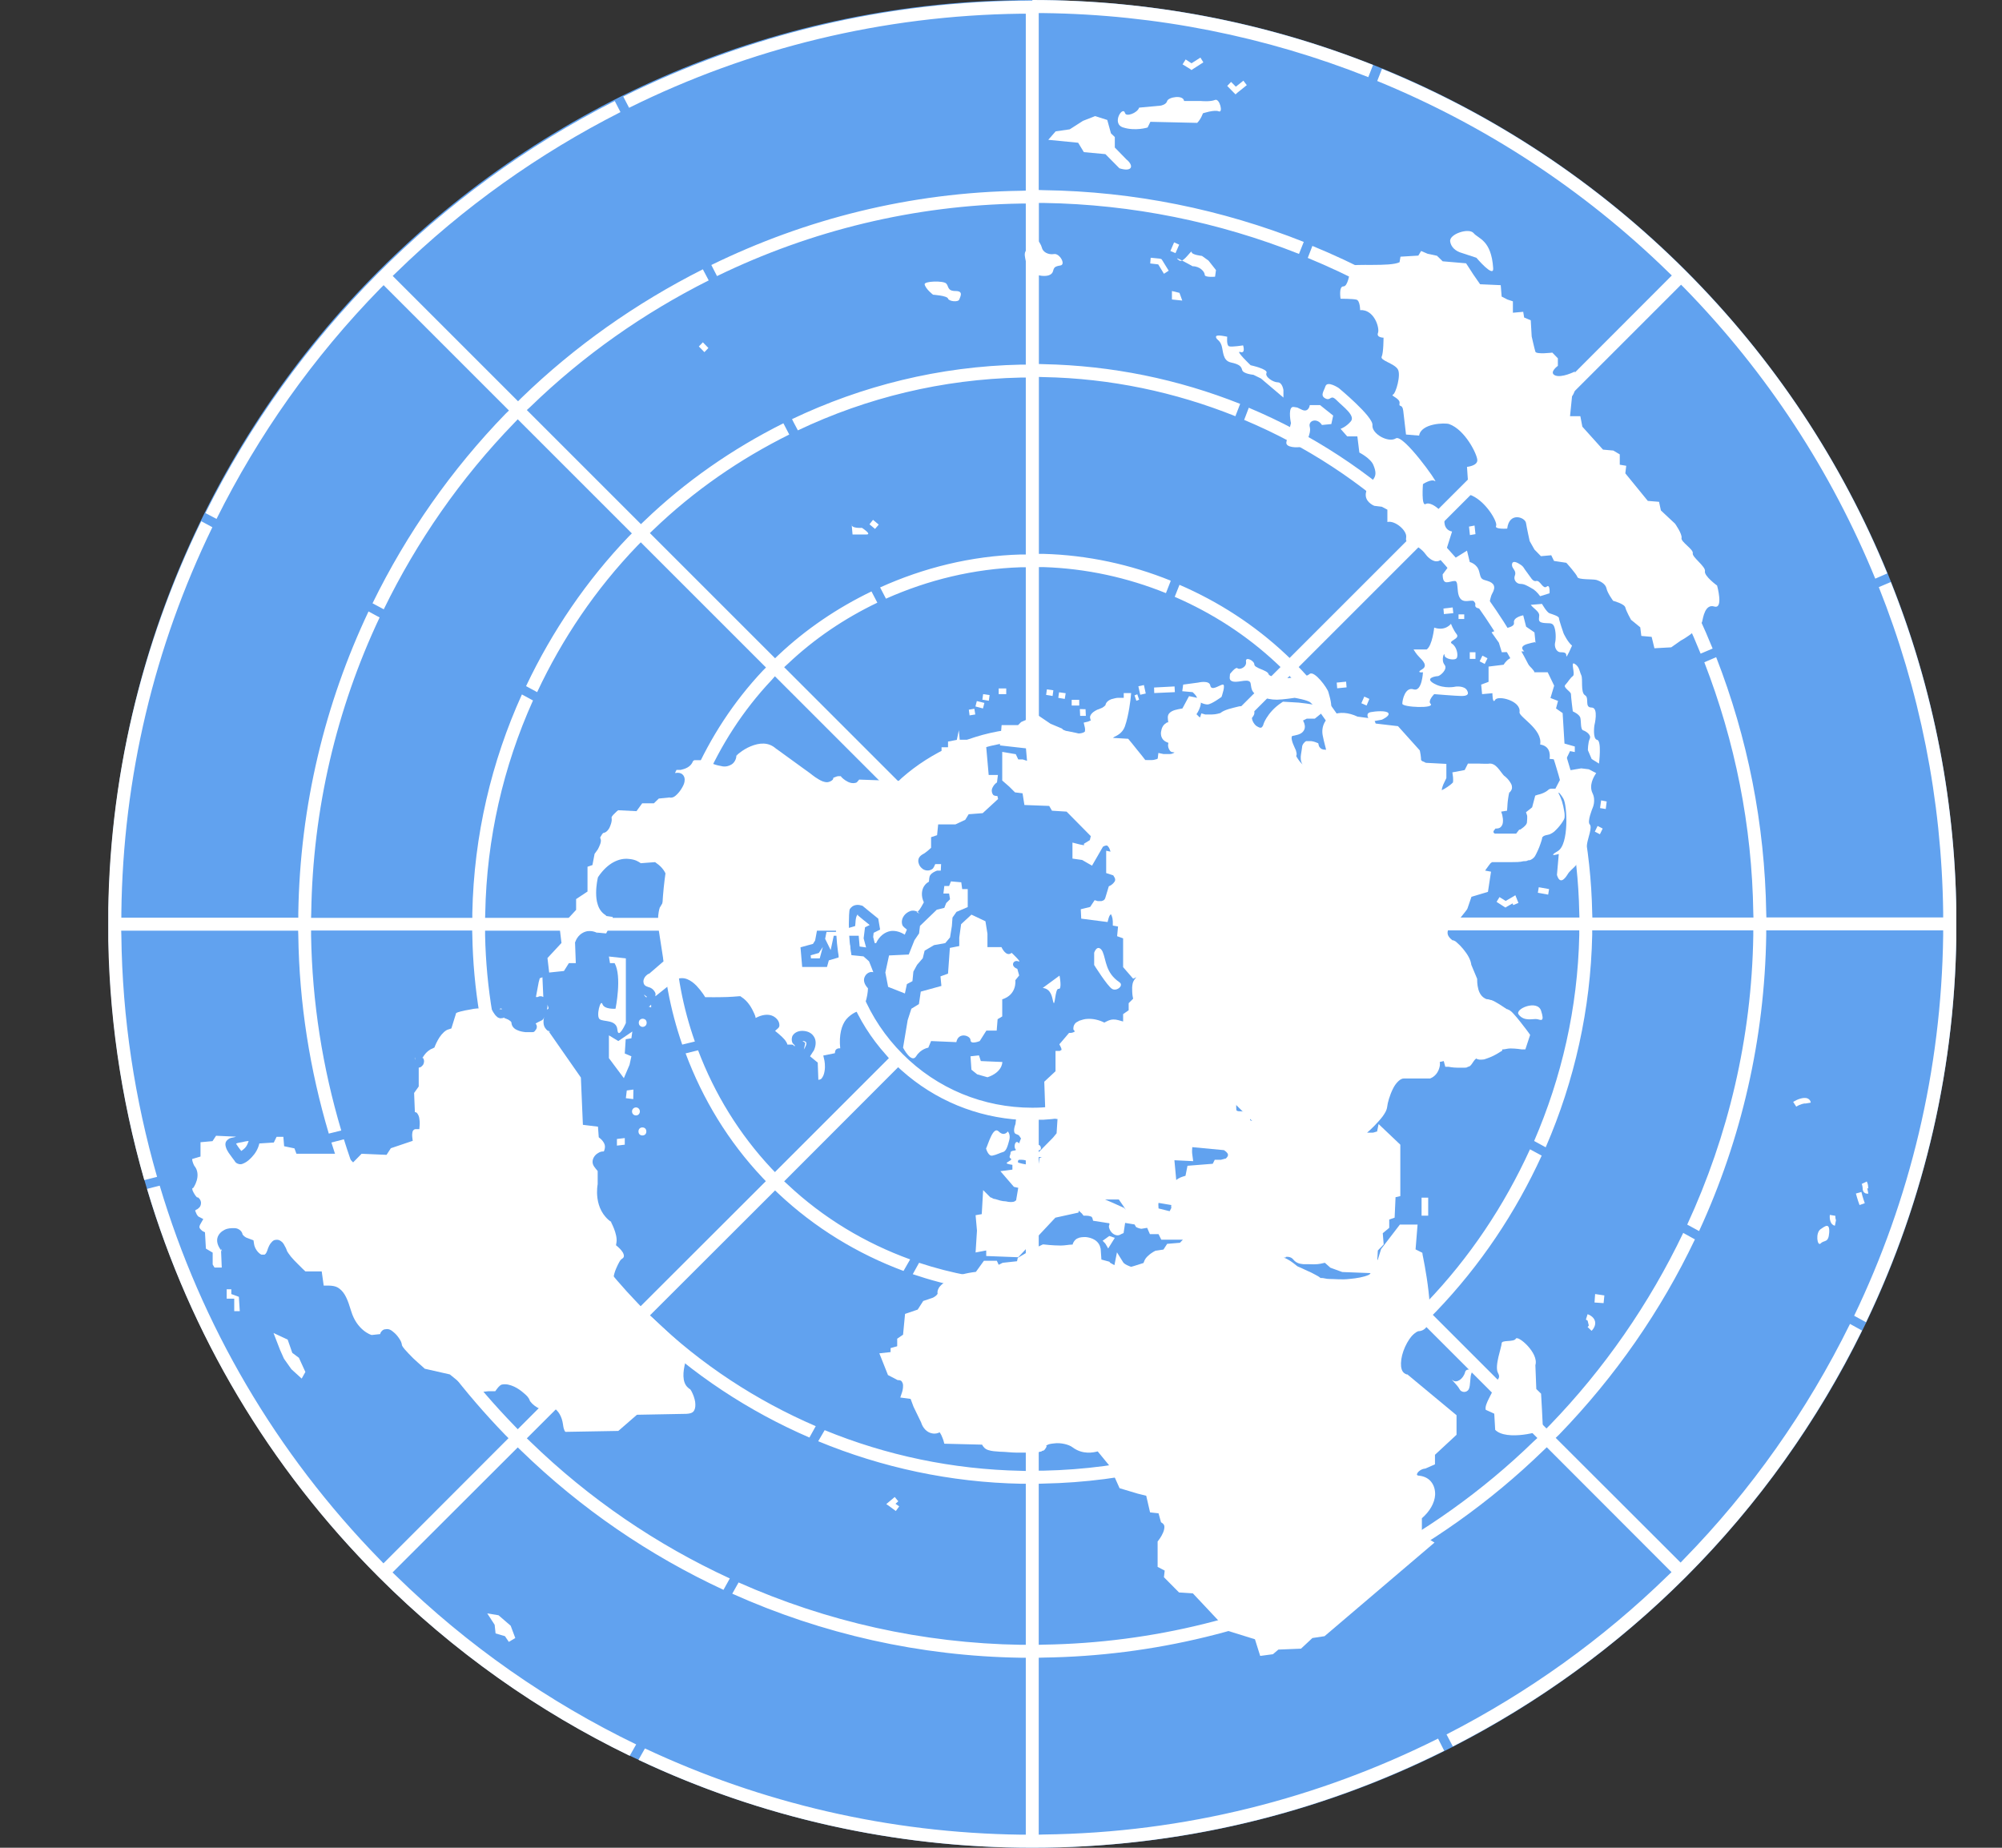 <svg width="13" height="12" viewBox="0 0 13 12" fill="none" xmlns="http://www.w3.org/2000/svg">
<rect x="0" y="0" width="13" height="12" fill="#333333" stroke="none"/>
<g clip-path="url(#clip0_19695_105083)">
<path d="M6.704 12C10.017 12 12.704 9.314 12.704 6C12.704 2.686 10.017 0 6.704 0C3.39 0 0.704 2.686 0.704 6C0.704 9.314 3.39 12 6.704 12Z" fill="#61A2EF"/>
<path d="M6.704 0C7.474 0 8.221 0.147 8.916 0.422L8.885 0.501C8.222 0.238 7.51 0.094 6.777 0.085L6.745 0.085V1.234L6.776 1.235C7.364 1.243 7.934 1.36 8.466 1.571L8.435 1.649C7.913 1.442 7.354 1.327 6.777 1.318L6.746 1.318V2.364L6.776 2.365C7.22 2.374 7.651 2.463 8.053 2.623L8.022 2.703C7.63 2.546 7.21 2.457 6.777 2.449L6.746 2.448V3.597H6.776C7.063 3.605 7.342 3.666 7.602 3.771L7.6 3.778L7.571 3.852C7.321 3.751 7.054 3.692 6.777 3.683H6.746V4.73H6.775C7.065 4.746 7.336 4.858 7.553 5.052L7.574 5.072L8.315 4.332L8.292 4.31C8.095 4.125 7.87 3.981 7.628 3.876L7.659 3.798C7.911 3.907 8.146 4.058 8.352 4.252L8.374 4.273L9.186 3.461L9.163 3.439C8.844 3.132 8.477 2.894 8.079 2.727L8.109 2.648C8.518 2.82 8.895 3.065 9.223 3.38L9.245 3.401L9.985 2.662L9.962 2.64C9.531 2.222 9.032 1.898 8.492 1.675L8.522 1.597C9.074 1.824 9.582 2.155 10.022 2.581L10.044 2.602L10.856 1.789L10.834 1.768C10.281 1.228 9.639 0.811 8.943 0.526L8.974 0.447C9.703 0.745 10.373 1.186 10.946 1.759C11.518 2.331 11.958 2.998 12.255 3.724L12.177 3.758C11.893 3.064 11.477 2.423 10.938 1.871L10.916 1.849L10.103 2.662L10.124 2.683C10.559 3.131 10.893 3.65 11.121 4.212L11.043 4.245C10.82 3.693 10.492 3.183 10.066 2.743L10.044 2.72L9.304 3.46L9.325 3.482C9.657 3.826 9.91 4.225 10.082 4.658L10.027 4.682L10.005 4.692C9.837 4.269 9.59 3.879 9.267 3.542L9.245 3.52L8.433 4.332L8.453 4.353C8.672 4.586 8.837 4.855 8.948 5.145L8.871 5.179C8.764 4.898 8.606 4.638 8.395 4.414L8.374 4.39L7.633 5.131L7.652 5.152C7.846 5.369 7.958 5.64 7.975 5.93L7.976 5.959H9.023L9.022 5.927C9.015 5.688 8.969 5.455 8.893 5.235L8.969 5.202C9.051 5.433 9.099 5.677 9.106 5.929L9.107 5.959H10.256L10.255 5.927C10.247 5.518 10.167 5.121 10.026 4.748L10.027 4.748L10.103 4.715C10.248 5.099 10.331 5.507 10.339 5.929L10.34 5.959H11.386L11.385 5.928C11.377 5.362 11.266 4.814 11.067 4.301L11.144 4.268C11.348 4.791 11.46 5.351 11.469 5.928L11.47 5.958H12.618L12.618 5.927C12.609 5.192 12.465 4.478 12.2 3.813L12.278 3.78C12.556 4.477 12.704 5.227 12.704 6C12.704 6.911 12.499 7.789 12.117 8.587L12.04 8.545C12.4 7.795 12.607 6.957 12.618 6.073L12.618 6.042H11.469L11.469 6.072C11.459 6.747 11.308 7.399 11.033 7.995L10.956 7.953C11.221 7.379 11.375 6.743 11.385 6.073L11.385 6.042H10.339L10.339 6.072C10.329 6.554 10.224 7.02 10.037 7.451L9.962 7.41C10.14 6.998 10.245 6.547 10.255 6.073L10.255 6.042H9.107L9.106 6.071C9.098 6.344 9.042 6.607 8.947 6.855L8.873 6.815C8.96 6.583 9.014 6.334 9.022 6.073L9.023 6.041H7.976L7.974 6.07C7.958 6.36 7.846 6.632 7.652 6.848L7.632 6.869L8.372 7.609L8.394 7.585C8.587 7.379 8.741 7.137 8.849 6.871L8.924 6.912C8.814 7.181 8.657 7.43 8.453 7.647L8.432 7.668L9.243 8.479L9.265 8.457C9.542 8.168 9.767 7.832 9.935 7.464L10.011 7.505C9.842 7.874 9.614 8.217 9.325 8.518L9.304 8.539L10.042 9.277L10.064 9.255C10.416 8.891 10.709 8.469 10.93 8.007L11.006 8.049C10.786 8.511 10.49 8.939 10.124 9.317L10.102 9.338L10.913 10.148L10.934 10.126C11.37 9.68 11.734 9.164 12.013 8.598L12.091 8.641C11.803 9.226 11.42 9.768 10.946 10.242C10.495 10.693 9.985 11.06 9.434 11.342L9.393 11.264C9.924 10.992 10.409 10.644 10.832 10.231L10.854 10.21L10.044 9.399L10.022 9.42C9.676 9.756 9.286 10.031 8.867 10.245L8.828 10.168C9.245 9.955 9.627 9.684 9.96 9.36L9.983 9.339L9.245 8.601L9.223 8.622C8.961 8.874 8.665 9.08 8.349 9.241L8.31 9.164C8.623 9.005 8.911 8.803 9.162 8.562L9.184 8.541L8.374 7.73L8.352 7.75C8.181 7.911 7.989 8.042 7.784 8.146L7.746 8.07C7.945 7.969 8.129 7.843 8.291 7.691L8.314 7.67L7.574 6.93L7.552 6.949C7.336 7.144 7.065 7.256 6.775 7.272H6.745V8.319H6.777C7.103 8.308 7.411 8.228 7.69 8.096L7.729 8.172C7.433 8.311 7.111 8.393 6.775 8.403H6.745V9.551H6.777C7.306 9.54 7.807 9.412 8.255 9.192L8.295 9.269C7.826 9.497 7.311 9.625 6.775 9.635L6.745 9.636V10.682L6.776 10.681C7.493 10.67 8.169 10.495 8.773 10.196L8.812 10.273C8.185 10.583 7.494 10.755 6.775 10.765L6.745 10.766V11.915L6.776 11.914C7.696 11.903 8.564 11.678 9.338 11.291L9.378 11.37C8.557 11.78 7.648 12 6.703 12C5.804 12 4.936 11.802 4.146 11.429L4.188 11.355C4.944 11.71 5.772 11.904 6.63 11.915L6.661 11.915V10.766L6.631 10.766C5.973 10.756 5.339 10.612 4.755 10.35L4.796 10.277C5.367 10.531 5.988 10.672 6.63 10.682L6.661 10.682V9.636L6.631 9.636C6.171 9.627 5.727 9.531 5.313 9.36L5.355 9.288C5.755 9.452 6.186 9.543 6.63 9.552L6.661 9.553V8.404H6.631C6.388 8.397 6.151 8.351 5.927 8.275L5.968 8.201C6.18 8.271 6.401 8.313 6.629 8.321H6.661V7.273H6.632C6.342 7.257 6.071 7.145 5.854 6.951L5.832 6.931L5.092 7.672L5.115 7.693C5.347 7.911 5.618 8.073 5.91 8.179L5.867 8.254C5.569 8.143 5.292 7.975 5.054 7.751L5.033 7.731L4.22 8.543L4.243 8.564C4.554 8.863 4.912 9.096 5.297 9.262L5.256 9.336C4.863 9.166 4.499 8.927 4.183 8.623L4.161 8.602L3.421 9.341L3.444 9.363C3.828 9.736 4.266 10.033 4.739 10.251L4.698 10.325C4.218 10.102 3.774 9.8 3.384 9.421L3.362 9.4L2.549 10.212L2.572 10.234C3.036 10.688 3.563 11.054 4.131 11.329L4.089 11.403C3.493 11.114 2.942 10.725 2.459 10.242C1.745 9.528 1.235 8.664 0.955 7.721L1.037 7.7C1.307 8.605 1.791 9.437 2.468 10.13L2.49 10.153L3.302 9.34L3.281 9.319C2.753 8.774 2.372 8.125 2.152 7.42L2.233 7.399C2.449 8.09 2.823 8.726 3.34 9.259L3.362 9.282L4.101 8.542L4.08 8.52C3.698 8.123 3.419 7.653 3.251 7.143L3.332 7.123C3.497 7.618 3.768 8.075 4.138 8.46L4.16 8.483L4.973 7.671L4.952 7.649C4.729 7.413 4.563 7.138 4.452 6.841L4.533 6.821C4.64 7.103 4.799 7.364 5.01 7.589L5.032 7.612L5.772 6.872L5.753 6.85C5.559 6.634 5.447 6.363 5.431 6.073L5.429 6.044H4.382L4.383 6.076C4.39 6.314 4.435 6.545 4.512 6.764L4.43 6.784C4.352 6.558 4.306 6.319 4.299 6.074L4.298 6.044H3.15L3.15 6.075C3.157 6.416 3.214 6.748 3.314 7.065L3.232 7.085C3.131 6.761 3.073 6.422 3.067 6.073L3.066 6.043H2.02L2.02 6.075C2.027 6.51 2.095 6.935 2.216 7.342L2.135 7.362C2.012 6.948 1.943 6.516 1.937 6.074L1.936 6.044H0.787L0.788 6.075C0.794 6.613 0.875 7.139 1.02 7.643L0.937 7.664C0.784 7.13 0.702 6.573 0.702 6.002C0.702 5.063 0.921 4.176 1.307 3.385L1.379 3.424C1.004 4.196 0.798 5.046 0.788 5.929L0.788 5.96H1.937L1.937 5.93C1.948 5.23 2.111 4.568 2.393 3.971L2.465 4.01C2.185 4.604 2.031 5.255 2.021 5.929L2.02 5.961H3.067L3.067 5.93C3.077 5.425 3.192 4.945 3.389 4.51L3.461 4.549C3.268 4.978 3.16 5.446 3.151 5.929L3.15 5.961H4.299L4.299 5.93C4.308 5.636 4.372 5.357 4.478 5.098L4.551 5.138C4.451 5.387 4.392 5.653 4.383 5.929L4.382 5.961H5.43L5.431 5.932C5.448 5.634 5.566 5.364 5.754 5.154L5.773 5.133L5.032 4.392L5.011 4.416C4.825 4.613 4.68 4.839 4.575 5.082L4.502 5.042C4.613 4.788 4.765 4.556 4.953 4.356L4.974 4.335L4.161 3.522L4.139 3.544C3.867 3.827 3.65 4.149 3.488 4.495L3.416 4.456C3.586 4.097 3.81 3.769 4.082 3.485L4.103 3.464L3.362 2.723L3.34 2.746C2.99 3.107 2.707 3.516 2.492 3.957L2.419 3.918C2.642 3.462 2.934 3.047 3.283 2.687L3.305 2.666L2.491 1.852L2.469 1.874C2.032 2.321 1.677 2.826 1.406 3.37L1.334 3.332C1.91 2.18 2.845 1.239 3.992 0.656L4.029 0.728C3.5 0.997 3.008 1.345 2.572 1.771L2.55 1.792L3.364 2.606L3.385 2.585C3.731 2.249 4.13 1.968 4.564 1.749L4.602 1.821C4.182 2.032 3.79 2.306 3.444 2.642L3.421 2.663L4.162 3.404L4.184 3.383C4.449 3.128 4.755 2.915 5.087 2.749L5.125 2.822C4.805 2.981 4.507 3.186 4.243 3.44L4.22 3.462L5.033 4.275L5.055 4.254C5.232 4.087 5.437 3.948 5.659 3.841L5.697 3.914C5.486 4.015 5.289 4.147 5.115 4.312L5.092 4.333L5.833 5.074L5.854 5.054C5.952 4.967 6.063 4.897 6.183 4.843L6.222 4.916C6.089 4.974 5.966 5.055 5.861 5.161C5.636 5.386 5.512 5.685 5.512 6.003C5.512 6.321 5.636 6.62 5.861 6.845C6.085 7.07 6.385 7.194 6.703 7.194C7.359 7.194 7.893 6.659 7.893 6.003C7.893 5.685 7.769 5.385 7.545 5.161C7.32 4.936 7.021 4.812 6.703 4.812C6.555 4.812 6.413 4.841 6.279 4.892L6.241 4.819C6.363 4.771 6.494 4.739 6.632 4.732H6.661V3.684H6.629C6.322 3.694 6.027 3.766 5.753 3.888L5.715 3.815C5.996 3.688 6.305 3.61 6.631 3.601H6.661V2.452L6.629 2.452C6.12 2.463 5.629 2.582 5.181 2.795L5.153 2.742L5.143 2.722C5.596 2.506 6.098 2.379 6.63 2.368L6.661 2.368V1.322L6.629 1.322C5.934 1.333 5.265 1.497 4.656 1.793L4.619 1.721C5.229 1.423 5.909 1.249 6.63 1.239L6.661 1.238V0.089L6.629 0.089C5.732 0.1 4.868 0.312 4.085 0.7L4.047 0.627C4.848 0.23 5.749 0.004 6.703 0.004L6.704 0Z" fill="white"/>
<path d="M8.032 6.103H8.957C8.946 6.354 8.895 6.595 8.808 6.818C8.706 7.079 8.555 7.315 8.37 7.519L7.716 6.865C7.901 6.65 8.01 6.386 8.032 6.103L8.032 6.103Z" fill="white"/>
<path d="M7.012 4.605L7.014 4.649H7.051L7.049 4.606L7.012 4.605Z" fill="white"/>
<path d="M6.959 4.545H7.008V4.582H6.959V4.545Z" fill="white"/>
<path d="M6.914 4.539L6.92 4.502L6.877 4.496L6.872 4.532L6.914 4.539Z" fill="white"/>
<path d="M6.835 4.52L6.793 4.513L6.798 4.477L6.84 4.483L6.835 4.52Z" fill="white"/>
<path d="M6.485 4.471H6.534V4.508H6.485V4.471Z" fill="white"/>
<path d="M6.421 4.551L6.426 4.514L6.384 4.508L6.379 4.544L6.421 4.551Z" fill="white"/>
<path d="M6.383 4.601L6.334 4.588L6.343 4.553L6.392 4.565L6.383 4.601Z" fill="white"/>
<path d="M6.296 4.646L6.291 4.609L6.327 4.603L6.333 4.64L6.296 4.646Z" fill="white"/>
<path d="M1.502 8.373H1.472V8.434H1.521V8.515H1.557L1.551 8.422L1.502 8.404V8.373Z" fill="white"/>
<path d="M1.819 8.768L1.776 8.657L1.868 8.7L1.898 8.786L1.941 8.818L1.983 8.91L1.959 8.953L1.892 8.892L1.844 8.824L1.819 8.768Z" fill="white"/>
<path d="M3.212 10.552L3.164 10.478L3.237 10.49L3.316 10.558L3.346 10.638L3.304 10.663L3.279 10.626L3.218 10.608L3.212 10.552Z" fill="white"/>
<path d="M6.226 4.739L6.232 4.804H6.442V4.825L6.404 4.851L6.42 5.033H6.48L6.474 5.081C6.467 5.087 6.46 5.09 6.45 5.106C6.447 5.112 6.443 5.117 6.441 5.126C6.439 5.135 6.44 5.148 6.447 5.159C6.454 5.17 6.466 5.168 6.477 5.17L6.481 5.189L6.381 5.281L6.29 5.288L6.268 5.324L6.204 5.354H6.092L6.085 5.424L6.046 5.437V5.506C6.038 5.513 6.015 5.536 5.99 5.549C5.98 5.555 5.971 5.563 5.966 5.574C5.962 5.585 5.962 5.596 5.965 5.605C5.969 5.623 5.98 5.635 5.994 5.645C6.009 5.654 6.032 5.658 6.052 5.645C6.063 5.639 6.067 5.623 6.073 5.612H6.111L6.109 5.654C6.099 5.654 6.097 5.654 6.085 5.654C6.07 5.66 6.053 5.667 6.041 5.683C6.033 5.694 6.034 5.71 6.032 5.726C6.024 5.732 6.015 5.734 6.002 5.753C5.985 5.777 5.979 5.818 5.999 5.86C5.998 5.86 5.986 5.886 5.972 5.906C5.964 5.916 5.956 5.926 5.953 5.927C5.951 5.927 5.952 5.927 5.957 5.927C5.962 5.927 5.97 5.934 5.971 5.934C5.957 5.915 5.931 5.911 5.913 5.916C5.896 5.922 5.881 5.932 5.87 5.947C5.859 5.962 5.852 5.984 5.859 6.006C5.863 6.019 5.878 6.027 5.889 6.037L5.875 6.07C5.848 6.053 5.818 6.043 5.786 6.046C5.745 6.052 5.709 6.081 5.689 6.125H5.68L5.67 6.085L5.673 6.058L5.715 6.037L5.703 5.966L5.64 5.915L5.6 5.882H5.597C5.597 5.882 5.57 5.87 5.543 5.882C5.519 5.893 5.504 5.923 5.498 5.965L5.415 5.99H5.315L5.293 6.108L5.279 6.13L5.198 6.152L5.209 6.28H5.37L5.382 6.237L5.446 6.218L5.463 6.138H5.519L5.525 6.203L5.607 6.211L5.643 6.243C5.645 6.249 5.659 6.281 5.671 6.314C5.65 6.307 5.626 6.322 5.617 6.34C5.602 6.366 5.614 6.395 5.636 6.418C5.636 6.425 5.635 6.452 5.626 6.488C5.621 6.508 5.613 6.528 5.604 6.542C5.595 6.556 5.586 6.563 5.576 6.565H5.576C5.576 6.565 5.531 6.578 5.495 6.62C5.465 6.657 5.447 6.721 5.456 6.808C5.445 6.808 5.434 6.808 5.426 6.82C5.422 6.826 5.423 6.834 5.421 6.84L5.346 6.855L5.353 6.886C5.353 6.886 5.361 6.922 5.354 6.958C5.351 6.976 5.345 6.993 5.334 7.005C5.33 7.011 5.32 7.011 5.314 7.013L5.31 6.901L5.26 6.86L5.282 6.826H5.283C5.301 6.79 5.301 6.753 5.283 6.729C5.266 6.704 5.238 6.696 5.214 6.695C5.19 6.694 5.164 6.701 5.148 6.724C5.14 6.737 5.139 6.756 5.145 6.771C5.148 6.778 5.156 6.783 5.161 6.789C5.161 6.789 5.16 6.796 5.16 6.796C5.154 6.789 5.151 6.786 5.144 6.784H5.113C5.111 6.778 5.11 6.773 5.105 6.766C5.094 6.746 5.064 6.72 5.033 6.695C5.043 6.684 5.061 6.676 5.061 6.66C5.062 6.631 5.041 6.61 5.02 6.599C4.988 6.583 4.946 6.59 4.907 6.611C4.904 6.599 4.905 6.598 4.898 6.583C4.882 6.547 4.858 6.503 4.816 6.476L4.808 6.47L4.798 6.47C4.798 6.47 4.737 6.476 4.677 6.476C4.647 6.477 4.617 6.476 4.596 6.476C4.588 6.476 4.584 6.476 4.579 6.476C4.579 6.476 4.579 6.476 4.579 6.476C4.575 6.47 4.571 6.462 4.565 6.454C4.554 6.438 4.539 6.419 4.522 6.401C4.505 6.384 4.485 6.368 4.462 6.359C4.439 6.35 4.408 6.348 4.385 6.367L4.256 6.47C4.255 6.463 4.258 6.456 4.256 6.45C4.249 6.432 4.231 6.413 4.207 6.41H4.211C4.185 6.404 4.179 6.391 4.178 6.375C4.178 6.359 4.187 6.338 4.212 6.324H4.215L4.309 6.243L4.276 6.03C4.276 6.03 4.273 6.003 4.273 5.97C4.273 5.938 4.281 5.9 4.284 5.896H4.283C4.283 5.896 4.315 5.852 4.329 5.794C4.337 5.765 4.34 5.732 4.331 5.698C4.322 5.664 4.3 5.631 4.263 5.606L4.254 5.599L4.161 5.606C4.15 5.599 4.128 5.581 4.081 5.578C4.023 5.572 3.948 5.601 3.885 5.694L3.882 5.7L3.881 5.706C3.881 5.706 3.871 5.749 3.871 5.798C3.871 5.823 3.873 5.85 3.882 5.876C3.89 5.902 3.906 5.927 3.932 5.943L3.938 5.949L3.979 5.955L3.973 5.991L3.936 6.062L3.871 6.056L3.884 6.062C3.884 6.062 3.861 6.047 3.829 6.046C3.798 6.046 3.755 6.065 3.737 6.114L3.734 6.12L3.739 6.255H3.694L3.662 6.306L3.566 6.316L3.555 6.222L3.646 6.124L3.634 6.025L3.741 5.909V5.839L3.815 5.79V5.629L3.847 5.618L3.861 5.545C3.865 5.539 3.872 5.531 3.882 5.516C3.887 5.506 3.893 5.495 3.897 5.483C3.901 5.471 3.907 5.455 3.894 5.436C3.899 5.443 3.896 5.444 3.897 5.442C3.898 5.436 3.901 5.432 3.905 5.426C3.908 5.419 3.913 5.414 3.916 5.411C3.92 5.411 3.922 5.41 3.911 5.41C3.931 5.41 3.942 5.398 3.949 5.389C3.956 5.38 3.961 5.37 3.964 5.36C3.968 5.351 3.971 5.339 3.972 5.33C3.973 5.323 3.972 5.316 3.971 5.308C3.971 5.308 3.972 5.308 3.974 5.302C3.978 5.296 3.984 5.289 3.992 5.282C4.002 5.271 4.008 5.267 4.014 5.262L4.133 5.268L4.17 5.217H4.246L4.278 5.186L4.351 5.179L4.343 5.179C4.37 5.185 4.385 5.17 4.398 5.157C4.41 5.145 4.421 5.13 4.43 5.114C4.439 5.098 4.446 5.084 4.446 5.063C4.446 5.053 4.443 5.039 4.431 5.029C4.42 5.019 4.405 5.018 4.394 5.019L4.397 5.019L4.383 5.02L4.393 5C4.402 5 4.405 5 4.42 5C4.447 4.994 4.486 4.982 4.5 4.943C4.5 4.943 4.5 4.943 4.508 4.937H4.545C4.574 4.937 4.602 4.948 4.602 4.948H4.598C4.598 4.948 4.636 4.967 4.678 4.974C4.699 4.98 4.721 4.98 4.744 4.968C4.767 4.958 4.784 4.929 4.782 4.899L4.781 4.907C4.779 4.914 4.78 4.913 4.784 4.907C4.788 4.9 4.795 4.895 4.804 4.888C4.822 4.874 4.847 4.858 4.874 4.847C4.93 4.824 4.99 4.817 5.04 4.863H5.041L5.256 5.019C5.258 5.019 5.285 5.044 5.317 5.062C5.333 5.071 5.349 5.08 5.372 5.08C5.384 5.079 5.399 5.073 5.408 5.063C5.411 5.057 5.411 5.054 5.412 5.05C5.419 5.05 5.426 5.044 5.44 5.041H5.459H5.46L5.465 5.048C5.465 5.048 5.482 5.066 5.507 5.078C5.52 5.084 5.536 5.089 5.555 5.084C5.565 5.084 5.571 5.071 5.579 5.063L5.923 5.075L6.114 4.917V4.853H6.156V4.816L6.213 4.805L6.226 4.744L6.226 4.739Z" fill="white"/>
<path d="M5.57 5.944L5.601 5.97L5.647 6.007H5.648L5.617 6.022L5.608 6.094L5.624 6.153L5.582 6.147L5.576 6.077H5.414L5.394 6.17H5.394L5.358 6.097L5.367 6.052H5.425L5.553 6.014L5.555 5.992C5.557 5.946 5.569 5.94 5.57 5.939C5.57 5.939 5.57 5.939 5.571 5.939L5.57 5.944Z" fill="white"/>
<path d="M5.343 6.15L5.323 6.224H5.266L5.264 6.204L5.317 6.189L5.343 6.15V6.15Z" fill="white"/>
<path d="M3.522 6.341L3.528 6.475V6.475C3.517 6.468 3.502 6.468 3.492 6.475H3.507H3.48L3.498 6.379L3.505 6.353L3.522 6.347L3.522 6.341Z" fill="white"/>
<path d="M4.183 6.461C4.188 6.461 4.191 6.468 4.196 6.47L4.198 6.471H4.2H4.199C4.199 6.471 4.199 6.471 4.199 6.477C4.196 6.477 4.194 6.477 4.184 6.464H4.183V6.461Z" fill="white"/>
<path d="M3.553 6.523C3.555 6.53 3.556 6.53 3.557 6.531C3.561 6.539 3.562 6.546 3.562 6.549C3.561 6.549 3.563 6.549 3.556 6.555H3.552C3.553 6.549 3.555 6.544 3.555 6.538C3.556 6.532 3.553 6.527 3.553 6.521V6.523Z" fill="white"/>
<path d="M4.228 6.525C4.228 6.532 4.229 6.539 4.228 6.543C4.227 6.543 4.231 6.543 4.228 6.543C4.227 6.543 4.216 6.537 4.211 6.537C4.219 6.537 4.222 6.529 4.228 6.525L4.228 6.525Z" fill="white"/>
<path d="M3.139 6.53C3.163 6.53 3.179 6.539 3.189 6.547C3.192 6.554 3.195 6.562 3.204 6.575C3.21 6.584 3.216 6.594 3.226 6.602C3.231 6.608 3.237 6.61 3.246 6.613C3.255 6.613 3.269 6.613 3.278 6.606C3.27 6.613 3.272 6.606 3.277 6.613C3.283 6.613 3.291 6.619 3.299 6.621C3.307 6.627 3.314 6.63 3.317 6.634C3.321 6.64 3.321 6.64 3.321 6.64C3.321 6.654 3.328 6.667 3.335 6.674C3.343 6.682 3.351 6.687 3.359 6.69C3.376 6.698 3.394 6.701 3.411 6.703H3.458C3.463 6.703 3.467 6.703 3.473 6.696C3.478 6.69 3.485 6.682 3.486 6.671C3.487 6.661 3.482 6.652 3.478 6.647C3.489 6.64 3.505 6.633 3.517 6.627C3.529 6.621 3.53 6.612 3.535 6.604C3.533 6.611 3.531 6.612 3.53 6.622C3.529 6.635 3.528 6.649 3.534 6.665C3.54 6.68 3.555 6.697 3.574 6.703L3.558 6.691L3.772 6.998L3.785 7.305L3.883 7.317L3.888 7.386L3.899 7.395C3.899 7.395 3.912 7.405 3.922 7.423C3.93 7.438 3.931 7.455 3.921 7.478C3.908 7.478 3.898 7.478 3.878 7.492C3.863 7.502 3.846 7.524 3.848 7.549C3.849 7.569 3.865 7.586 3.881 7.605V7.698L3.881 7.691C3.881 7.691 3.847 7.854 3.973 7.939L3.964 7.93C3.964 7.93 4.012 8.014 4.003 8.069L4 8.087L4.013 8.098C4.013 8.098 4.034 8.116 4.045 8.135C4.05 8.145 4.052 8.153 4.051 8.159C4.05 8.165 4.049 8.169 4.035 8.178L4.029 8.184L4.025 8.19C4.025 8.19 4.001 8.229 3.989 8.272C3.983 8.294 3.979 8.319 3.99 8.344C4.001 8.369 4.03 8.385 4.063 8.385L4.042 8.377L4.472 8.777C4.467 8.791 4.457 8.814 4.448 8.856C4.442 8.882 4.437 8.911 4.438 8.938C4.439 8.965 4.446 8.995 4.47 9.014L4.478 9.021H4.481C4.484 9.027 4.488 9.03 4.492 9.039C4.501 9.056 4.51 9.08 4.514 9.104C4.517 9.127 4.515 9.147 4.508 9.159C4.501 9.172 4.49 9.18 4.457 9.182L4.136 9.188L4.015 9.293L3.673 9.299L3.672 9.299C3.671 9.299 3.661 9.292 3.656 9.252C3.649 9.198 3.625 9.162 3.596 9.143C3.581 9.134 3.564 9.129 3.547 9.131C3.531 9.131 3.514 9.146 3.506 9.163C3.509 9.157 3.514 9.154 3.516 9.153C3.519 9.153 3.519 9.153 3.517 9.153C3.512 9.153 3.5 9.147 3.489 9.141C3.477 9.134 3.465 9.125 3.456 9.116C3.447 9.107 3.441 9.098 3.441 9.098C3.434 9.076 3.42 9.063 3.402 9.048C3.384 9.032 3.362 9.016 3.338 9.005C3.313 8.994 3.287 8.986 3.258 8.992C3.24 8.999 3.229 9.018 3.216 9.035H3.173L3.069 9.046L2.921 8.926L2.758 8.889C2.753 8.883 2.72 8.856 2.682 8.82C2.662 8.8 2.642 8.779 2.628 8.763C2.621 8.754 2.615 8.747 2.612 8.741C2.609 8.735 2.61 8.732 2.61 8.741C2.61 8.72 2.601 8.706 2.591 8.691C2.581 8.676 2.569 8.662 2.555 8.651C2.542 8.64 2.526 8.627 2.501 8.633C2.488 8.633 2.475 8.646 2.47 8.658C2.469 8.658 2.47 8.664 2.469 8.664L2.414 8.67C2.408 8.67 2.317 8.638 2.28 8.514C2.258 8.441 2.24 8.396 2.204 8.369C2.177 8.347 2.14 8.349 2.102 8.349L2.089 8.257H1.983C1.977 8.251 1.959 8.235 1.933 8.208C1.917 8.193 1.902 8.176 1.889 8.161C1.877 8.146 1.867 8.131 1.865 8.127C1.861 8.116 1.856 8.103 1.849 8.092C1.843 8.08 1.837 8.068 1.822 8.059C1.814 8.053 1.802 8.05 1.791 8.052C1.779 8.052 1.77 8.06 1.764 8.067C1.751 8.08 1.743 8.098 1.735 8.123C1.729 8.14 1.723 8.145 1.718 8.148H1.697C1.678 8.139 1.653 8.11 1.649 8.075L1.646 8.055L1.627 8.048C1.627 8.048 1.612 8.042 1.598 8.037C1.584 8.029 1.576 8.019 1.575 8.017C1.573 8.002 1.562 7.99 1.551 7.984C1.541 7.978 1.531 7.976 1.521 7.976C1.501 7.976 1.479 7.976 1.458 7.987C1.438 7.997 1.417 8.015 1.411 8.043C1.406 8.07 1.418 8.1 1.443 8.129L1.435 8.11L1.44 8.232H1.393L1.381 8.212V8.135L1.337 8.109L1.331 8.003L1.315 7.995C1.315 7.995 1.307 7.989 1.301 7.982C1.295 7.974 1.29 7.968 1.304 7.945L1.32 7.917L1.291 7.902C1.291 7.902 1.288 7.902 1.281 7.892C1.276 7.886 1.272 7.873 1.267 7.862C1.273 7.856 1.274 7.856 1.281 7.853C1.29 7.846 1.303 7.839 1.305 7.816C1.307 7.804 1.3 7.789 1.292 7.782C1.288 7.776 1.284 7.776 1.279 7.776C1.278 7.776 1.266 7.762 1.257 7.745C1.252 7.737 1.249 7.728 1.249 7.723C1.248 7.717 1.248 7.717 1.251 7.716H1.254C1.254 7.716 1.269 7.696 1.277 7.668C1.286 7.64 1.288 7.597 1.257 7.566L1.262 7.572C1.262 7.572 1.254 7.557 1.25 7.542C1.248 7.535 1.248 7.531 1.248 7.527L1.302 7.511V7.418L1.38 7.411L1.403 7.376L1.533 7.382C1.518 7.388 1.503 7.388 1.491 7.393C1.481 7.399 1.47 7.407 1.466 7.418C1.462 7.429 1.464 7.439 1.466 7.447C1.47 7.463 1.477 7.474 1.485 7.487C1.493 7.498 1.502 7.51 1.509 7.52C1.517 7.53 1.523 7.538 1.524 7.54C1.53 7.554 1.55 7.562 1.562 7.561C1.573 7.561 1.581 7.555 1.589 7.552C1.605 7.544 1.62 7.531 1.635 7.515C1.658 7.491 1.676 7.461 1.684 7.426L1.778 7.42L1.796 7.383H1.84L1.845 7.444L1.912 7.458L1.925 7.493H2.238L2.293 7.549L2.348 7.493L2.51 7.5L2.538 7.457L2.68 7.409L2.677 7.384C2.677 7.384 2.675 7.368 2.678 7.355C2.679 7.347 2.682 7.342 2.685 7.339C2.687 7.339 2.69 7.333 2.698 7.333H2.723L2.725 7.308C2.725 7.308 2.727 7.288 2.723 7.265C2.722 7.254 2.718 7.242 2.709 7.23C2.706 7.224 2.699 7.224 2.694 7.222L2.689 7.098L2.719 7.056V6.934C2.72 6.933 2.72 6.934 2.722 6.933C2.729 6.933 2.739 6.927 2.748 6.914C2.752 6.906 2.755 6.895 2.753 6.885C2.751 6.876 2.746 6.869 2.741 6.864C2.745 6.871 2.744 6.875 2.745 6.871C2.746 6.865 2.75 6.859 2.756 6.851C2.768 6.834 2.789 6.816 2.807 6.81L2.821 6.803L2.826 6.79C2.826 6.79 2.836 6.765 2.853 6.738C2.87 6.712 2.894 6.689 2.913 6.685L2.931 6.679L2.962 6.579C2.972 6.573 3.005 6.564 3.054 6.556C3.082 6.549 3.112 6.548 3.137 6.549L3.139 6.53Z" fill="white"/>
<path d="M3.261 6.554C3.262 6.554 3.262 6.554 3.262 6.554H3.243L3.243 6.554C3.248 6.548 3.257 6.548 3.261 6.554L3.261 6.554Z" fill="white"/>
<path d="M5.212 6.76H5.213C5.223 6.76 5.232 6.766 5.234 6.768C5.236 6.774 5.24 6.778 5.228 6.802L5.22 6.816C5.222 6.808 5.225 6.792 5.225 6.792L5.229 6.773L5.213 6.762C5.213 6.761 5.213 6.761 5.212 6.762V6.76Z" fill="white"/>
<path d="M2.694 6.867C2.696 6.873 2.693 6.877 2.698 6.882C2.697 6.881 2.695 6.882 2.693 6.873C2.693 6.873 2.694 6.867 2.694 6.867Z" fill="white"/>
<path d="M1.615 7.409C1.609 7.425 1.605 7.44 1.591 7.455C1.581 7.465 1.573 7.471 1.566 7.475C1.563 7.469 1.562 7.468 1.559 7.465C1.551 7.454 1.543 7.444 1.537 7.434C1.534 7.428 1.534 7.428 1.533 7.427C1.546 7.421 1.559 7.42 1.575 7.417C1.597 7.411 1.614 7.41 1.615 7.41V7.409Z" fill="white"/>
<path d="M3.563 9.18V9.181C3.563 9.181 3.563 9.181 3.562 9.181H3.564L3.563 9.18Z" fill="white"/>
<path d="M4.064 6.224L3.954 6.212L3.961 6.255H3.991C4.04 6.341 3.997 6.551 3.997 6.551C3.997 6.551 3.924 6.557 3.912 6.521C3.9 6.484 3.869 6.601 3.894 6.619C3.918 6.638 4.003 6.619 4.009 6.687C4.015 6.755 4.064 6.644 4.064 6.644V6.225L4.064 6.224Z" fill="white"/>
<path d="M4.088 6.915L4.1 6.86L4.057 6.842L4.063 6.749L4.1 6.743L4.106 6.699L4.015 6.761L3.954 6.724V6.872L4.051 7.002L4.088 6.915Z" fill="white"/>
<path d="M4.113 7.076L4.07 7.082L4.064 7.132L4.112 7.138L4.113 7.076Z" fill="white"/>
<path d="M4.057 7.391L4.006 7.397V7.44L4.057 7.434V7.391Z" fill="white"/>
<path d="M4.13 7.244C4.144 7.244 4.155 7.233 4.155 7.218C4.155 7.204 4.144 7.192 4.13 7.192C4.115 7.192 4.104 7.204 4.104 7.218C4.104 7.233 4.115 7.244 4.13 7.244Z" fill="white"/>
<path d="M4.197 7.348C4.197 7.355 4.195 7.362 4.19 7.367C4.185 7.372 4.178 7.374 4.171 7.374C4.165 7.374 4.158 7.372 4.153 7.367C4.148 7.362 4.146 7.355 4.146 7.348C4.146 7.341 4.148 7.334 4.153 7.329C4.158 7.324 4.165 7.322 4.171 7.322C4.178 7.322 4.185 7.324 4.19 7.329C4.195 7.334 4.197 7.341 4.197 7.348Z" fill="white"/>
<path d="M4.199 6.642C4.199 6.649 4.197 6.656 4.192 6.661C4.187 6.666 4.18 6.669 4.173 6.669C4.166 6.669 4.16 6.666 4.155 6.661C4.15 6.656 4.148 6.649 4.148 6.642C4.148 6.635 4.15 6.629 4.155 6.623C4.16 6.619 4.166 6.616 4.173 6.616C4.18 6.616 4.187 6.619 4.192 6.623C4.197 6.629 4.199 6.635 4.199 6.642Z" fill="white"/>
<path d="M6.065 6.138L6.138 6.125L6.169 6.088L6.181 6.014L6.185 5.959L6.211 5.922L6.284 5.891V5.774H6.248L6.242 5.73L6.175 5.724L6.163 5.754H6.132L6.126 5.803H6.163L6.169 5.84L6.144 5.865L6.132 5.896L6.083 5.908L5.974 6.013L5.968 6.062L5.938 6.106L5.901 6.199L5.773 6.205L5.749 6.316L5.767 6.409L5.876 6.452L5.889 6.391L5.925 6.372L5.931 6.31L5.955 6.266L5.992 6.223L6.004 6.174L6.065 6.138Z" fill="white"/>
<path d="M6.412 6.15V6.064L6.399 5.983L6.308 5.94L6.241 6.002L6.229 6.089V6.144L6.168 6.156L6.156 6.323L6.107 6.341L6.113 6.403L5.979 6.44L5.967 6.521L5.918 6.551L5.894 6.625L5.864 6.804C5.864 6.804 5.918 6.909 5.949 6.86C5.979 6.811 6.028 6.804 6.028 6.804L6.046 6.761L6.21 6.768C6.223 6.7 6.302 6.725 6.302 6.755C6.302 6.786 6.362 6.761 6.362 6.761L6.405 6.693H6.472L6.478 6.619L6.508 6.601V6.49C6.606 6.459 6.593 6.366 6.593 6.366L6.618 6.335L6.606 6.292C6.557 6.274 6.581 6.231 6.612 6.243C6.642 6.256 6.569 6.188 6.569 6.188C6.533 6.219 6.503 6.151 6.503 6.151H6.411L6.412 6.15Z" fill="white"/>
<path d="M6.509 6.897C6.503 6.971 6.412 6.996 6.412 6.996L6.345 6.977L6.308 6.947L6.302 6.86L6.357 6.854L6.369 6.891L6.509 6.897L6.509 6.897Z" fill="white"/>
<path d="M6.838 6.502C6.851 6.557 6.85 6.416 6.874 6.422C6.898 6.428 6.88 6.336 6.88 6.336L6.771 6.416C6.826 6.422 6.832 6.478 6.838 6.502V6.502Z" fill="white"/>
<path d="M7.16 6.181C7.184 6.237 7.178 6.317 7.269 6.379C7.3 6.4 7.251 6.441 7.221 6.422C7.19 6.403 7.105 6.267 7.105 6.267V6.187C7.124 6.138 7.149 6.157 7.16 6.181L7.16 6.181Z" fill="white"/>
<path d="M7.239 8.039L7.203 8.027L7.16 8.058L7.178 8.077L7.196 8.108L7.239 8.039Z" fill="white"/>
<path d="M7.937 7.839L7.917 7.808L7.869 7.838L7.888 7.87L7.937 7.839Z" fill="white"/>
<path d="M9.648 9.156L9.703 9.181L9.709 9.286C9.782 9.36 10.019 9.298 10.019 9.28C10.019 9.261 10.007 9.051 10.007 9.051L9.976 9.021L9.97 8.866C9.994 8.786 9.855 8.669 9.843 8.694C9.83 8.718 9.751 8.7 9.751 8.724C9.751 8.749 9.703 8.872 9.727 8.916C9.751 8.959 9.709 8.959 9.703 9.002C9.697 9.045 9.636 9.119 9.648 9.157L9.648 9.156Z" fill="white"/>
<path d="M9.514 8.91C9.502 8.956 9.459 8.984 9.435 8.965C9.41 8.946 9.465 8.996 9.477 9.021C9.489 9.046 9.526 9.046 9.538 9.021C9.55 8.996 9.544 8.941 9.556 8.916C9.568 8.891 9.52 8.885 9.514 8.91L9.514 8.91Z" fill="white"/>
<path d="M9.231 7.778H9.274V7.895H9.231V7.778Z" fill="white"/>
<path d="M9.861 6.588C9.835 6.552 9.983 6.49 10.007 6.564C10.031 6.638 10.007 6.625 9.983 6.619C9.958 6.613 9.898 6.638 9.861 6.588H9.861Z" fill="white"/>
<path d="M9.986 5.798L10.053 5.81L10.059 5.774L9.992 5.762L9.986 5.798Z" fill="white"/>
<path d="M9.822 5.825L9.777 5.851L9.737 5.826L9.718 5.857L9.766 5.888L9.776 5.894L9.785 5.888L9.822 5.867L9.826 5.878L9.86 5.864L9.848 5.834L9.84 5.814L9.822 5.825Z" fill="white"/>
<path d="M10.05 4.366H9.958C9.958 4.366 9.989 4.378 9.904 4.298C9.818 4.218 9.764 4.317 9.764 4.317L9.666 4.329V4.428L9.618 4.446L9.624 4.508L9.691 4.502C9.691 4.502 9.691 4.576 9.709 4.545C9.727 4.514 9.879 4.551 9.867 4.625C9.862 4.656 10.019 4.736 10.001 4.835C10.08 4.847 10.062 4.928 10.062 4.928L10.165 4.94L10.195 4.878L10.226 4.884V4.848L10.159 4.829L10.147 4.631L10.104 4.601L10.117 4.552L10.068 4.533L10.092 4.453L10.05 4.366V4.366Z" fill="white"/>
<path d="M10.317 4.996L10.268 4.99L10.159 5.008L10.098 5.126C10.098 5.126 10.128 5.144 10.152 5.187C10.177 5.23 10.189 5.484 10.116 5.527C10.043 5.57 10.122 5.546 10.122 5.546L10.11 5.682C10.128 5.743 10.158 5.712 10.177 5.682C10.195 5.651 10.213 5.645 10.238 5.614C10.262 5.583 10.298 5.527 10.305 5.484C10.311 5.441 10.341 5.373 10.323 5.354C10.305 5.336 10.341 5.249 10.341 5.249C10.341 5.249 10.365 5.2 10.341 5.151C10.317 5.101 10.347 5.046 10.365 5.021L10.317 4.996L10.317 4.996Z" fill="white"/>
<path d="M10.39 5.248L10.397 5.198L10.433 5.205L10.427 5.254L10.39 5.248Z" fill="white"/>
<path d="M10.389 5.418L10.356 5.401L10.374 5.364L10.407 5.381L10.389 5.418Z" fill="white"/>
<path d="M10.335 4.928L10.311 4.872C10.311 4.872 10.311 4.823 10.323 4.798C10.335 4.773 10.299 4.749 10.28 4.743C10.262 4.737 10.268 4.687 10.262 4.662C10.256 4.638 10.213 4.62 10.213 4.62C10.213 4.62 10.201 4.527 10.201 4.508C10.201 4.49 10.146 4.465 10.165 4.447C10.183 4.428 10.195 4.404 10.213 4.391C10.232 4.379 10.195 4.292 10.225 4.311C10.256 4.329 10.256 4.36 10.268 4.385C10.28 4.41 10.262 4.496 10.292 4.515C10.323 4.533 10.286 4.595 10.335 4.595C10.383 4.595 10.353 4.712 10.353 4.712C10.353 4.712 10.341 4.799 10.371 4.805C10.402 4.811 10.383 4.959 10.383 4.959L10.335 4.929L10.335 4.928Z" fill="white"/>
<path d="M9.94 3.928C9.958 3.952 9.995 3.971 9.995 3.996C9.995 4.02 9.983 4.039 10.02 4.045C10.056 4.051 10.08 4.039 10.092 4.069C10.104 4.1 10.104 4.15 10.098 4.174C10.092 4.199 10.105 4.236 10.135 4.236C10.165 4.236 10.171 4.242 10.171 4.261C10.171 4.279 10.208 4.193 10.208 4.193C10.178 4.168 10.153 4.113 10.153 4.113C10.153 4.113 10.123 4.026 10.123 4.014C10.123 4.002 10.08 3.989 10.062 3.983C10.044 3.977 10.013 3.922 10.013 3.922L9.94 3.928L9.94 3.928Z" fill="white"/>
<path d="M10.001 3.872C9.983 3.847 9.964 3.829 9.94 3.817C9.916 3.804 9.898 3.792 9.873 3.792C9.849 3.792 9.825 3.767 9.837 3.737C9.849 3.706 9.818 3.694 9.818 3.669C9.818 3.644 9.837 3.644 9.867 3.663C9.897 3.681 9.891 3.687 9.916 3.718C9.94 3.748 9.952 3.78 9.976 3.773C10.001 3.767 10.019 3.829 10.043 3.81C10.067 3.791 10.062 3.853 10.062 3.853L10.001 3.872L10.001 3.872Z" fill="white"/>
<path d="M9.289 4.57C9.322 4.603 9.106 4.594 9.106 4.57C9.106 4.545 9.125 4.459 9.179 4.477C9.234 4.495 9.24 4.366 9.24 4.366C9.24 4.366 9.191 4.372 9.234 4.347C9.276 4.323 9.234 4.286 9.216 4.267C9.197 4.249 9.179 4.218 9.179 4.218H9.264C9.301 4.193 9.313 4.076 9.313 4.076C9.386 4.101 9.422 4.051 9.422 4.051C9.422 4.051 9.435 4.088 9.459 4.119C9.483 4.15 9.398 4.162 9.429 4.181C9.459 4.199 9.471 4.255 9.459 4.274C9.447 4.292 9.38 4.28 9.38 4.255C9.38 4.23 9.355 4.286 9.38 4.317C9.404 4.347 9.349 4.391 9.337 4.391C9.325 4.391 9.246 4.403 9.313 4.44C9.38 4.477 9.453 4.459 9.453 4.459C9.453 4.459 9.508 4.452 9.526 4.483C9.544 4.514 9.52 4.52 9.489 4.52C9.459 4.52 9.313 4.508 9.313 4.508C9.313 4.508 9.27 4.551 9.289 4.57Z" fill="white"/>
<path d="M8.9 4.625C8.93 4.619 9.003 4.613 9.015 4.631C9.028 4.65 8.973 4.674 8.973 4.674L8.9 4.687C8.876 4.656 8.87 4.631 8.9 4.625L8.9 4.625Z" fill="white"/>
<path d="M9.685 4.107C9.733 4.082 9.837 4.082 9.831 4.045C9.824 4.008 9.891 3.996 9.891 3.996L9.91 4.07L9.964 4.107L9.971 4.175C9.971 4.175 9.989 4.162 9.922 4.181C9.855 4.199 9.898 4.23 9.898 4.23L9.752 4.236L9.733 4.174L9.685 4.106V4.107Z" fill="white"/>
<path d="M9.447 3.773C9.484 3.773 9.435 3.915 9.532 3.903C9.629 3.891 9.538 3.946 9.611 3.952C9.684 3.958 9.666 3.897 9.69 3.854C9.715 3.811 9.702 3.786 9.66 3.773C9.617 3.761 9.617 3.761 9.605 3.712C9.593 3.662 9.544 3.65 9.544 3.65L9.526 3.576L9.447 3.625L9.368 3.73C9.368 3.81 9.41 3.773 9.447 3.773L9.447 3.773Z" fill="white"/>
<path d="M9.608 4.295L9.626 4.258L9.659 4.275L9.641 4.312L9.608 4.295Z" fill="white"/>
<path d="M9.544 4.236H9.581V4.279H9.544V4.236Z" fill="white"/>
<path d="M9.575 3.413L9.581 3.469L9.545 3.475L9.539 3.42L9.575 3.413Z" fill="white"/>
<path d="M9.471 3.99H9.508V4.02H9.471V3.99Z" fill="white"/>
<path d="M9.376 3.988L9.373 3.952L9.433 3.945L9.437 3.982L9.376 3.988Z" fill="white"/>
<path d="M8.874 4.582L8.84 4.567L8.859 4.524L8.892 4.539L8.874 4.582Z" fill="white"/>
<path d="M8.683 4.47L8.68 4.433L8.741 4.427L8.744 4.464L8.683 4.47Z" fill="white"/>
<path d="M7.494 4.465L7.495 4.501L7.629 4.495L7.627 4.458L7.494 4.465Z" fill="white"/>
<path d="M7.404 4.512L7.392 4.457L7.428 4.449L7.44 4.504L7.404 4.512Z" fill="white"/>
<path d="M7.379 4.551L7.367 4.516L7.385 4.509L7.397 4.544L7.379 4.551Z" fill="white"/>
<path d="M7.683 4.446L7.677 4.489L7.744 4.495C7.744 4.495 7.774 4.52 7.774 4.538C7.774 4.557 7.817 4.575 7.841 4.575C7.866 4.575 7.932 4.526 7.932 4.526C7.932 4.526 7.963 4.44 7.938 4.446C7.914 4.452 7.866 4.489 7.859 4.452C7.853 4.415 7.78 4.433 7.78 4.433L7.683 4.446L7.683 4.446Z" fill="white"/>
<path d="M7.987 4.378C7.987 4.396 7.975 4.421 8.011 4.427C8.048 4.433 8.115 4.402 8.121 4.439C8.127 4.476 8.127 4.501 8.176 4.52C8.224 4.538 8.255 4.544 8.291 4.544C8.328 4.544 8.407 4.532 8.407 4.532C8.407 4.532 8.493 4.546 8.51 4.563C8.577 4.631 8.62 4.649 8.638 4.618C8.656 4.587 8.632 4.519 8.626 4.495C8.62 4.47 8.535 4.352 8.504 4.377C8.474 4.402 8.468 4.377 8.413 4.396C8.358 4.414 8.243 4.402 8.237 4.377C8.23 4.352 8.145 4.34 8.145 4.315C8.145 4.291 8.085 4.26 8.091 4.297C8.097 4.334 8.048 4.352 8.036 4.34C8.024 4.328 7.987 4.377 7.987 4.377L7.987 4.378Z" fill="white"/>
<path d="M9.386 3.588L9.429 3.452C9.368 3.44 9.38 3.372 9.38 3.372C9.374 3.316 9.289 3.255 9.258 3.273C9.228 3.292 9.24 3.144 9.24 3.144C9.24 3.144 9.295 3.107 9.319 3.125C9.344 3.144 9.112 2.816 9.064 2.847C9.015 2.878 8.906 2.817 8.912 2.761C8.918 2.706 8.693 2.52 8.693 2.52C8.693 2.52 8.62 2.471 8.607 2.508C8.595 2.544 8.571 2.569 8.607 2.588C8.644 2.606 8.638 2.557 8.68 2.6C8.723 2.643 8.802 2.699 8.772 2.736C8.741 2.773 8.705 2.785 8.705 2.785L8.748 2.834H8.814L8.827 2.939C8.827 2.939 8.9 2.976 8.918 3.02C8.936 3.063 8.936 3.088 8.918 3.112C8.9 3.137 8.863 3.18 8.869 3.223C8.875 3.266 8.924 3.285 8.924 3.285L8.973 3.291L9.009 3.31V3.39C9.058 3.378 9.137 3.445 9.131 3.489C9.125 3.532 9.143 3.507 9.204 3.55C9.265 3.593 9.247 3.6 9.289 3.631C9.332 3.661 9.368 3.643 9.386 3.587V3.588Z" fill="white"/>
<path d="M8.383 2.748C8.377 2.723 8.365 2.637 8.401 2.643C8.438 2.649 8.413 2.643 8.456 2.662C8.499 2.68 8.505 2.631 8.505 2.631H8.572L8.657 2.699L8.645 2.754L8.584 2.76C8.553 2.711 8.493 2.73 8.505 2.773C8.517 2.816 8.474 2.896 8.45 2.902C8.426 2.908 8.347 2.908 8.353 2.872C8.359 2.835 8.383 2.748 8.383 2.748L8.383 2.748Z" fill="white"/>
<path d="M8.334 2.582V2.533C8.334 2.533 8.327 2.483 8.297 2.483C8.267 2.483 8.212 2.447 8.224 2.422C8.236 2.397 8.121 2.372 8.121 2.372C8.121 2.372 8.018 2.274 8.054 2.286C8.09 2.298 8.072 2.243 8.072 2.243C8.072 2.243 7.999 2.255 7.981 2.249C7.963 2.243 7.969 2.187 7.969 2.187C7.969 2.187 7.896 2.169 7.896 2.187C7.896 2.206 7.92 2.206 7.932 2.243C7.944 2.28 7.938 2.342 7.993 2.354C8.048 2.366 8.06 2.379 8.066 2.403C8.072 2.428 8.139 2.434 8.139 2.434L8.188 2.458L8.334 2.582V2.582Z" fill="white"/>
<path d="M7.659 1.902L7.61 1.89V1.945L7.677 1.952L7.659 1.902Z" fill="white"/>
<path d="M7.659 1.693C7.595 1.645 7.744 1.729 7.744 1.729C7.793 1.729 7.823 1.766 7.823 1.785C7.823 1.803 7.89 1.797 7.89 1.797L7.896 1.754L7.847 1.692L7.805 1.662C7.805 1.662 7.738 1.655 7.738 1.637C7.738 1.618 7.683 1.711 7.659 1.692L7.659 1.693Z" fill="white"/>
<path d="M8.778 1.73C8.76 1.784 8.753 1.86 8.723 1.86C8.692 1.86 8.705 1.94 8.705 1.94C8.705 1.94 8.784 1.94 8.808 1.946C8.832 1.952 8.832 2.014 8.832 2.014C8.924 2.008 8.96 2.131 8.948 2.162C8.936 2.193 8.984 2.193 8.984 2.193C8.984 2.193 8.984 2.292 8.972 2.316C8.96 2.341 9.051 2.359 9.076 2.397C9.1 2.433 9.063 2.557 9.045 2.563C9.027 2.57 9.094 2.588 9.088 2.619C9.082 2.649 9.106 2.619 9.112 2.668C9.118 2.717 9.13 2.822 9.13 2.822L9.215 2.829C9.228 2.748 9.384 2.745 9.41 2.754C9.514 2.791 9.593 2.952 9.593 2.989C9.593 3.026 9.526 3.032 9.526 3.032L9.538 3.211C9.641 3.242 9.727 3.39 9.715 3.415C9.702 3.439 9.787 3.433 9.787 3.433C9.8 3.322 9.903 3.359 9.909 3.396C9.915 3.433 9.933 3.514 9.933 3.514L9.964 3.569L10.006 3.612L10.073 3.606L10.091 3.643L10.171 3.655C10.171 3.655 10.238 3.729 10.243 3.748C10.25 3.766 10.341 3.76 10.365 3.766C10.389 3.773 10.426 3.791 10.432 3.822C10.438 3.852 10.475 3.902 10.475 3.902C10.475 3.902 10.548 3.921 10.554 3.945C10.56 3.97 10.591 4.025 10.591 4.025L10.651 4.074L10.658 4.13L10.725 4.136L10.743 4.21L10.852 4.204L10.913 4.161C10.992 4.118 11.047 4.062 11.053 4.037C11.059 4.013 11.071 3.92 11.132 3.939C11.193 3.957 11.15 3.803 11.15 3.803C11.15 3.803 11.065 3.741 11.071 3.71C11.078 3.68 10.986 3.618 10.992 3.593C10.998 3.568 10.913 3.519 10.919 3.494C10.925 3.469 10.877 3.401 10.877 3.401L10.785 3.315L10.773 3.259L10.7 3.253L10.554 3.074L10.56 3.025L10.518 3.018V2.951L10.476 2.926L10.409 2.92L10.275 2.771L10.262 2.703H10.195L10.208 2.574C10.25 2.518 10.226 2.413 10.226 2.413C10.226 2.413 10.141 2.456 10.098 2.438C10.056 2.419 10.116 2.376 10.116 2.376V2.327L10.08 2.29C10.08 2.29 9.976 2.303 9.97 2.284C9.964 2.265 9.946 2.185 9.946 2.185L9.94 2.08L9.897 2.062L9.891 2.025L9.824 2.031V1.957L9.788 1.945L9.751 1.926L9.745 1.852L9.611 1.846L9.568 1.784L9.52 1.71L9.368 1.697L9.331 1.661L9.27 1.648L9.228 1.63L9.21 1.66L9.094 1.667L9.088 1.703C9.027 1.734 8.784 1.71 8.777 1.728L8.778 1.73Z" fill="white"/>
<path d="M9.417 1.569C9.407 1.521 9.538 1.477 9.569 1.514C9.599 1.551 9.684 1.557 9.696 1.742C9.701 1.809 9.587 1.674 9.587 1.674L9.496 1.644C9.447 1.631 9.422 1.601 9.417 1.57L9.417 1.569Z" fill="white"/>
<path d="M7.633 1.644L7.6 1.63L7.624 1.574L7.657 1.589L7.633 1.644Z" fill="white"/>
<path d="M7.318 1.039L7.239 0.958V0.89L7.214 0.866L7.19 0.779L7.111 0.754L7.032 0.785L6.946 0.84L6.855 0.853L6.807 0.908L7.001 0.927L7.038 0.988L7.178 1.001L7.269 1.093C7.348 1.118 7.366 1.081 7.318 1.038L7.318 1.039Z" fill="white"/>
<path d="M7.306 0.736C7.292 0.681 7.214 0.804 7.294 0.828C7.373 0.853 7.452 0.828 7.452 0.828L7.47 0.791L7.774 0.798C7.799 0.773 7.811 0.736 7.811 0.736C7.811 0.736 7.884 0.711 7.914 0.723C7.944 0.736 7.92 0.637 7.89 0.649C7.859 0.662 7.799 0.656 7.799 0.656H7.689C7.683 0.613 7.586 0.631 7.579 0.656C7.573 0.68 7.537 0.686 7.537 0.686L7.397 0.699C7.385 0.735 7.312 0.76 7.306 0.735L7.306 0.736Z" fill="white"/>
<path d="M6.704 1.778C6.797 1.807 6.831 1.786 6.838 1.761C6.844 1.736 6.85 1.73 6.886 1.724C6.923 1.718 6.88 1.643 6.844 1.65C6.807 1.656 6.771 1.637 6.765 1.607C6.758 1.576 6.698 1.496 6.692 1.558C6.685 1.619 6.649 1.619 6.655 1.663C6.661 1.706 6.679 1.77 6.704 1.778L6.704 1.778Z" fill="white"/>
<path d="M6.004 1.847C6 1.825 6.126 1.822 6.144 1.841C6.162 1.859 6.15 1.89 6.205 1.89C6.259 1.89 6.235 1.927 6.229 1.945C6.223 1.964 6.162 1.958 6.156 1.939C6.15 1.92 6.059 1.914 6.059 1.914C6.059 1.914 6.01 1.877 6.004 1.846V1.847Z" fill="white"/>
<path d="M8.025 0.563L7.994 0.532L7.969 0.558L8.011 0.601L8.023 0.613L8.035 0.602L8.096 0.553L8.074 0.524L8.025 0.563Z" fill="white"/>
<path d="M7.699 0.386L7.679 0.418L7.728 0.448L7.737 0.455L7.747 0.448L7.814 0.405L7.795 0.374L7.737 0.411L7.699 0.386Z" fill="white"/>
<path d="M7.533 1.68L7.472 1.674L7.469 1.711L7.521 1.717L7.558 1.778L7.589 1.758L7.547 1.69L7.542 1.683L7.533 1.68Z" fill="white"/>
<path d="M5.53 3.403L5.536 3.471H5.627C5.664 3.471 5.597 3.428 5.597 3.428C5.597 3.428 5.524 3.434 5.53 3.403V3.403Z" fill="white"/>
<path d="M5.646 3.405L5.669 3.376L5.706 3.407L5.682 3.435L5.646 3.405Z" fill="white"/>
<path d="M4.538 2.25L4.564 2.223L4.6 2.26L4.574 2.287L4.538 2.25Z" fill="white"/>
<path d="M5.81 9.722L5.773 9.753L5.755 9.768L5.775 9.782L5.817 9.813L5.839 9.783L5.815 9.766L5.833 9.75L5.81 9.722Z" fill="white"/>
<path d="M10.357 8.58C10.349 8.549 10.313 8.536 10.309 8.535L10.298 8.57C10.301 8.57 10.305 8.576 10.309 8.576L10.317 8.608C10.314 8.614 10.311 8.616 10.309 8.618L10.335 8.643C10.355 8.622 10.362 8.6 10.357 8.58Z" fill="white"/>
<path d="M10.354 8.459L10.358 8.404L10.418 8.413L10.413 8.463L10.354 8.459Z" fill="white"/>
<path d="M11.823 7.982C11.849 7.965 11.882 7.936 11.878 8.005C11.873 8.075 11.846 8.051 11.823 8.075C11.8 8.098 11.787 8.005 11.823 7.982V7.982Z" fill="white"/>
<path d="M12.132 7.72C12.132 7.72 12.132 7.714 12.131 7.711C12.131 7.701 12.129 7.687 12.122 7.673L12.089 7.689C12.093 7.697 12.094 7.706 12.095 7.714C12.095 7.725 12.096 7.738 12.107 7.746C12.114 7.752 12.122 7.752 12.132 7.752L12.125 7.716C12.128 7.717 12.131 7.716 12.132 7.722V7.72Z" fill="white"/>
<path d="M12.051 7.75C12.061 7.788 12.074 7.825 12.075 7.826L12.109 7.814C12.109 7.813 12.095 7.777 12.087 7.741L12.052 7.751L12.051 7.75Z" fill="white"/>
<path d="M11.918 7.896L11.882 7.89C11.879 7.918 11.886 7.955 11.915 7.96L11.922 7.924H11.923C11.92 7.924 11.917 7.907 11.918 7.893V7.896Z" fill="white"/>
<path d="M11.758 7.16C11.757 7.148 11.749 7.139 11.738 7.134C11.711 7.122 11.666 7.142 11.644 7.156L11.664 7.187C11.687 7.172 11.717 7.164 11.724 7.167H11.722L11.758 7.161L11.758 7.16Z" fill="white"/>
<path d="M7.297 4.532H7.259C7.245 4.532 7.231 4.538 7.216 4.541C7.201 4.547 7.182 4.558 7.178 4.58C7.178 4.58 7.171 4.588 7.158 4.596C7.145 4.602 7.132 4.607 7.132 4.607L7.13 4.607C7.13 4.607 7.115 4.613 7.1 4.624C7.093 4.63 7.084 4.637 7.079 4.651C7.076 4.66 7.081 4.67 7.083 4.68C7.077 4.68 7.067 4.686 7.067 4.686L7.037 4.693L7.044 4.723C7.044 4.723 7.046 4.731 7.046 4.739C7.046 4.746 7.044 4.75 7.045 4.751C7.045 4.751 7.045 4.751 7.046 4.751C7.046 4.751 7.045 4.751 7.045 4.751C7.032 4.763 7.001 4.767 6.968 4.761C6.95 4.761 6.934 4.753 6.921 4.748C6.908 4.742 6.898 4.735 6.901 4.738L6.897 4.732L6.821 4.7L6.737 4.643L6.631 4.689L6.611 4.709H6.504L6.493 4.841L6.662 4.86L6.669 4.941L6.641 4.932H6.612L6.596 4.898L6.508 4.883V5.069L6.554 5.109L6.591 5.146L6.64 5.152L6.652 5.228L6.813 5.234L6.831 5.265L6.926 5.271L7.083 5.43L7.077 5.456L7.038 5.48L7.04 5.489H7.04C7.024 5.488 7.003 5.482 7.003 5.482L6.964 5.472V5.576L7.027 5.585L7.091 5.622L7.162 5.499C7.172 5.493 7.18 5.491 7.184 5.491C7.188 5.491 7.191 5.491 7.195 5.497C7.202 5.503 7.208 5.519 7.211 5.531L7.183 5.525V5.67L7.229 5.685C7.236 5.695 7.241 5.705 7.241 5.71C7.242 5.717 7.24 5.723 7.235 5.729C7.227 5.741 7.212 5.75 7.212 5.75L7.2 5.756L7.178 5.829C7.173 5.846 7.164 5.849 7.152 5.852C7.14 5.852 7.128 5.852 7.128 5.852L7.108 5.846L7.079 5.89L7.018 5.905L7.021 5.966L7.192 5.988L7.199 5.962C7.204 5.945 7.211 5.939 7.214 5.937C7.218 5.944 7.222 5.955 7.224 5.965C7.225 5.977 7.226 5.985 7.226 5.985V6.011L7.26 6.017L7.254 6.08L7.293 6.094V6.281L7.358 6.356L7.378 6.347C7.379 6.347 7.379 6.347 7.379 6.347C7.367 6.359 7.358 6.373 7.355 6.387C7.351 6.405 7.351 6.424 7.352 6.44C7.353 6.465 7.356 6.476 7.358 6.486L7.329 6.515V6.561L7.293 6.586V6.634C7.271 6.628 7.249 6.62 7.23 6.621C7.206 6.621 7.189 6.632 7.171 6.641C7.137 6.624 7.099 6.615 7.063 6.617C7.043 6.617 7.024 6.624 7.008 6.629C7 6.635 6.991 6.637 6.984 6.644C6.977 6.651 6.97 6.663 6.97 6.677V6.686L6.976 6.694C6.978 6.694 6.978 6.694 6.979 6.7C6.978 6.701 6.978 6.701 6.977 6.7C6.969 6.707 6.953 6.708 6.953 6.708H6.942L6.879 6.782L6.888 6.8C6.894 6.812 6.893 6.818 6.893 6.819C6.893 6.819 6.893 6.819 6.892 6.819C6.89 6.819 6.882 6.825 6.882 6.825H6.854V6.957L6.781 7.025L6.787 7.199C6.787 7.22 6.8 7.239 6.815 7.249C6.829 7.26 6.845 7.264 6.861 7.267C6.863 7.267 6.865 7.267 6.867 7.267L6.861 7.36L6.838 7.388L6.714 7.514H6.765C6.755 7.52 6.744 7.52 6.751 7.52L6.742 7.573C6.741 7.573 6.74 7.573 6.74 7.567C6.741 7.556 6.747 7.557 6.739 7.559C6.724 7.565 6.679 7.571 6.614 7.551L6.574 7.538V7.596L6.496 7.606L6.584 7.708L6.612 7.714L6.599 7.79C6.599 7.796 6.599 7.79 6.598 7.796C6.598 7.796 6.595 7.796 6.589 7.802C6.577 7.808 6.555 7.808 6.531 7.802C6.507 7.802 6.481 7.793 6.462 7.787C6.452 7.787 6.443 7.781 6.438 7.778C6.432 7.778 6.428 7.772 6.433 7.778L6.384 7.729L6.375 7.885L6.335 7.892L6.344 7.992L6.335 8.134L6.404 8.121V8.157L6.612 8.165L6.853 7.908L7.003 7.875L7.005 7.863C7.014 7.87 7.026 7.882 7.026 7.882L7.036 7.895H7.052C7.075 7.895 7.083 7.901 7.088 7.902C7.092 7.909 7.093 7.909 7.093 7.909L7.098 7.928L7.194 7.943C7.201 7.943 7.201 7.943 7.205 7.949C7.203 7.956 7.2 7.961 7.201 7.969C7.206 7.997 7.228 8.017 7.246 8.021C7.265 8.027 7.28 8.015 7.28 8.015L7.296 8.008L7.306 7.942L7.367 7.952C7.372 7.958 7.374 7.967 7.379 7.97C7.395 7.978 7.41 7.98 7.41 7.98L7.413 7.98L7.449 7.974L7.467 8.015H7.523L7.541 8.051H7.681L7.662 8.071L7.579 8.078L7.555 8.115L7.509 8.122H7.505C7.505 8.122 7.479 8.133 7.456 8.155C7.444 8.165 7.433 8.179 7.427 8.198C7.423 8.211 7.429 8.226 7.435 8.241C7.427 8.241 7.415 8.247 7.398 8.241C7.356 8.234 7.305 8.215 7.294 8.199L7.253 8.133L7.238 8.209C7.238 8.215 7.237 8.215 7.237 8.215C7.237 8.215 7.238 8.215 7.234 8.215C7.223 8.209 7.209 8.201 7.209 8.201L7.204 8.194L7.152 8.18L7.147 8.107H7.146C7.142 8.082 7.126 8.063 7.108 8.052C7.09 8.041 7.07 8.036 7.051 8.034C7.032 8.034 7.013 8.034 6.996 8.043C6.982 8.049 6.969 8.065 6.965 8.083H6.958C6.941 8.083 6.915 8.089 6.888 8.089C6.835 8.089 6.779 8.082 6.779 8.082H6.771L6.689 8.122L6.609 8.169L6.604 8.191L6.511 8.201L6.485 8.214L6.473 8.188H6.389L6.337 8.26C6.275 8.267 6.215 8.283 6.171 8.305C6.147 8.318 6.127 8.331 6.111 8.346C6.104 8.353 6.097 8.361 6.093 8.371C6.088 8.38 6.085 8.395 6.09 8.409C6.089 8.409 6.091 8.402 6.089 8.402C6.088 8.402 6.084 8.409 6.079 8.414C6.069 8.422 6.059 8.428 6.057 8.428L5.995 8.449L5.959 8.505L5.877 8.533L5.864 8.668L5.826 8.694V8.743L5.783 8.755V8.781L5.71 8.789L5.766 8.93L5.829 8.963H5.834C5.849 8.963 5.854 8.969 5.857 8.974C5.861 8.981 5.864 8.987 5.864 8.998C5.865 9.018 5.858 9.04 5.858 9.04L5.846 9.076L5.913 9.085L5.932 9.136L5.981 9.237C5.993 9.277 6.021 9.302 6.049 9.308C6.073 9.314 6.089 9.308 6.102 9.302C6.105 9.308 6.108 9.312 6.112 9.319C6.12 9.336 6.126 9.354 6.126 9.354L6.132 9.376L6.377 9.382C6.385 9.397 6.397 9.412 6.42 9.418C6.438 9.424 6.462 9.426 6.494 9.428C6.527 9.428 6.567 9.434 6.606 9.434H6.713C6.728 9.434 6.741 9.434 6.752 9.428C6.757 9.428 6.762 9.428 6.768 9.422C6.773 9.422 6.78 9.422 6.789 9.407L6.796 9.395L6.794 9.386C6.794 9.385 6.794 9.386 6.798 9.386C6.806 9.379 6.824 9.376 6.845 9.374C6.887 9.368 6.941 9.381 6.964 9.399C7.031 9.449 7.1 9.433 7.128 9.426L7.205 9.52L7.27 9.665L7.387 9.7L7.443 9.714L7.468 9.822L7.523 9.828L7.539 9.886L7.548 9.892C7.558 9.9 7.56 9.905 7.561 9.915C7.561 9.925 7.559 9.938 7.553 9.952C7.542 9.979 7.524 10.002 7.524 10.002L7.517 10.011V10.176L7.563 10.2L7.558 10.243L7.656 10.342L7.746 10.348L7.975 10.592L8.149 10.646L8.183 10.754L8.266 10.743L8.301 10.713L8.448 10.707L8.522 10.638L8.601 10.626L9.315 10.018L9.233 9.968V9.86C9.284 9.816 9.316 9.761 9.319 9.708C9.32 9.679 9.313 9.65 9.296 9.627C9.279 9.603 9.251 9.588 9.218 9.584C9.204 9.584 9.201 9.578 9.201 9.578C9.201 9.578 9.2 9.578 9.202 9.571C9.205 9.561 9.224 9.542 9.25 9.538H9.254L9.318 9.51V9.448L9.458 9.318V9.191L9.139 8.926H9.134C9.111 8.917 9.102 8.903 9.098 8.875C9.095 8.848 9.1 8.81 9.113 8.774C9.126 8.737 9.146 8.702 9.166 8.678C9.187 8.654 9.207 8.645 9.212 8.645C9.236 8.645 9.258 8.629 9.268 8.61C9.277 8.592 9.281 8.571 9.283 8.548C9.287 8.502 9.283 8.444 9.276 8.385C9.263 8.268 9.238 8.151 9.238 8.151L9.236 8.136L9.192 8.114L9.205 7.953H9.09L8.968 8.112L8.943 8.193L8.947 8.121L8.985 8.082L8.979 8.009L9.021 7.974V7.92L9.056 7.908L9.062 7.775L9.093 7.768V7.434L8.952 7.3L8.942 7.349C8.942 7.349 8.942 7.349 8.94 7.349C8.935 7.349 8.924 7.355 8.913 7.356H8.877C8.891 7.344 8.9 7.336 8.924 7.312C8.942 7.293 8.961 7.273 8.977 7.252C8.992 7.231 9.005 7.212 9.008 7.186C9.01 7.164 9.024 7.113 9.045 7.071C9.055 7.05 9.068 7.033 9.081 7.021C9.094 7.009 9.105 7.004 9.117 7.004H9.287C9.329 6.987 9.346 6.948 9.35 6.918C9.351 6.907 9.35 6.906 9.349 6.897L9.375 6.891L9.385 6.928H9.406C9.406 6.928 9.434 6.934 9.465 6.934C9.48 6.934 9.496 6.934 9.51 6.934C9.518 6.934 9.525 6.934 9.532 6.928C9.54 6.928 9.549 6.922 9.557 6.91C9.564 6.9 9.572 6.887 9.579 6.88C9.582 6.88 9.584 6.874 9.584 6.874C9.603 6.885 9.621 6.882 9.638 6.88C9.655 6.874 9.671 6.869 9.686 6.862C9.717 6.848 9.742 6.831 9.742 6.831L9.754 6.824L9.755 6.815H9.761C9.772 6.815 9.79 6.809 9.808 6.809C9.844 6.809 9.88 6.815 9.88 6.815H9.905L9.936 6.721L9.927 6.708C9.927 6.708 9.901 6.672 9.872 6.636C9.858 6.618 9.843 6.6 9.83 6.586C9.823 6.578 9.817 6.572 9.811 6.567C9.808 6.567 9.805 6.561 9.801 6.56C9.796 6.56 9.792 6.553 9.781 6.553C9.79 6.553 9.787 6.553 9.784 6.553C9.781 6.553 9.777 6.547 9.771 6.545C9.76 6.538 9.746 6.528 9.731 6.519C9.716 6.51 9.701 6.501 9.685 6.495C9.677 6.495 9.668 6.489 9.656 6.489C9.655 6.489 9.654 6.489 9.653 6.489C9.624 6.478 9.608 6.454 9.6 6.426C9.591 6.394 9.592 6.364 9.592 6.364L9.592 6.357L9.554 6.266C9.552 6.249 9.546 6.233 9.538 6.217C9.528 6.198 9.515 6.18 9.501 6.163C9.488 6.147 9.473 6.132 9.46 6.121C9.453 6.114 9.446 6.11 9.438 6.107C9.436 6.107 9.433 6.107 9.432 6.107C9.398 6.081 9.397 6.061 9.402 6.043C9.404 6.034 9.41 6.024 9.416 6.018C9.421 6.011 9.429 6.008 9.423 6.01C9.443 6.004 9.45 5.995 9.461 5.985C9.471 5.975 9.482 5.963 9.491 5.951C9.51 5.928 9.526 5.906 9.526 5.906L9.529 5.9L9.555 5.824L9.662 5.792L9.682 5.661L9.644 5.654C9.648 5.648 9.647 5.648 9.652 5.642C9.661 5.629 9.671 5.616 9.678 5.607C9.686 5.599 9.695 5.599 9.683 5.599H9.813C9.842 5.599 9.87 5.599 9.893 5.593C9.904 5.593 9.914 5.593 9.923 5.587C9.931 5.587 9.937 5.587 9.95 5.578C9.966 5.567 9.969 5.557 9.976 5.544C9.983 5.531 9.989 5.516 9.995 5.502C10.001 5.487 10.006 5.471 10.01 5.459C10.013 5.45 10.014 5.443 10.015 5.436C10.017 5.436 10.019 5.436 10.023 5.43C10.035 5.423 10.05 5.423 10.064 5.418H10.064C10.077 5.412 10.083 5.408 10.092 5.401C10.1 5.394 10.108 5.385 10.116 5.377C10.132 5.359 10.146 5.34 10.155 5.323C10.161 5.311 10.16 5.303 10.16 5.294C10.16 5.286 10.159 5.277 10.157 5.267C10.154 5.247 10.149 5.225 10.143 5.205C10.136 5.185 10.129 5.167 10.12 5.151L10.148 5.122H10.083H10.073C10.063 5.122 10.055 5.128 10.05 5.133H10.05C10.043 5.139 10.028 5.148 10.014 5.153C9.999 5.159 9.987 5.161 9.987 5.161L9.969 5.167L9.949 5.243L9.909 5.275L9.916 5.295C9.916 5.295 9.916 5.295 9.917 5.303C9.917 5.31 9.917 5.324 9.915 5.343C9.912 5.363 9.871 5.388 9.871 5.388H9.865L9.845 5.414C9.835 5.414 9.815 5.414 9.784 5.414C9.764 5.414 9.745 5.414 9.73 5.414C9.722 5.414 9.715 5.413 9.711 5.414C9.709 5.414 9.708 5.413 9.707 5.414C9.682 5.401 9.716 5.382 9.709 5.381C9.721 5.381 9.737 5.381 9.747 5.369C9.756 5.359 9.758 5.349 9.759 5.34C9.761 5.324 9.758 5.308 9.755 5.293C9.752 5.282 9.751 5.281 9.748 5.271L9.786 5.265L9.788 5.239C9.788 5.239 9.789 5.212 9.793 5.186C9.795 5.173 9.797 5.16 9.799 5.152C9.8 5.152 9.8 5.152 9.8 5.146C9.803 5.146 9.805 5.146 9.808 5.14C9.816 5.131 9.819 5.12 9.818 5.113C9.818 5.099 9.813 5.091 9.808 5.083C9.799 5.067 9.785 5.052 9.77 5.04C9.766 5.04 9.75 5.017 9.735 4.998C9.728 4.989 9.72 4.98 9.71 4.972C9.7 4.964 9.684 4.956 9.664 4.96H9.642C9.63 4.96 9.616 4.96 9.603 4.959H9.552H9.532L9.511 5.001L9.431 5.016L9.435 5.045C9.435 5.045 9.436 5.055 9.436 5.067C9.436 5.073 9.435 5.079 9.435 5.082H9.434C9.421 5.097 9.383 5.123 9.362 5.132C9.363 5.126 9.362 5.121 9.372 5.095L9.392 5.053V4.961L9.259 4.954C9.257 4.954 9.249 4.948 9.24 4.945C9.235 4.945 9.23 4.938 9.228 4.936C9.226 4.936 9.228 4.936 9.228 4.943C9.228 4.913 9.221 4.881 9.221 4.881L9.219 4.873L9.078 4.716L8.933 4.699L8.921 4.668L8.815 4.654C8.756 4.626 8.697 4.622 8.652 4.643C8.605 4.666 8.578 4.719 8.589 4.776C8.598 4.823 8.609 4.856 8.611 4.87C8.61 4.87 8.612 4.869 8.607 4.869C8.585 4.869 8.577 4.862 8.571 4.855C8.565 4.848 8.564 4.843 8.564 4.843L8.56 4.827L8.545 4.821C8.545 4.821 8.531 4.815 8.513 4.813H8.482C8.469 4.819 8.455 4.837 8.455 4.853C8.455 4.859 8.451 4.878 8.448 4.899C8.445 4.918 8.444 4.942 8.458 4.965C8.458 4.965 8.458 4.965 8.458 4.965C8.449 4.956 8.438 4.944 8.429 4.93C8.423 4.922 8.419 4.914 8.417 4.91C8.422 4.898 8.419 4.889 8.417 4.882C8.416 4.874 8.413 4.868 8.409 4.86C8.403 4.845 8.395 4.83 8.391 4.815C8.387 4.801 8.386 4.79 8.388 4.786C8.389 4.78 8.388 4.78 8.405 4.777C8.434 4.771 8.455 4.764 8.467 4.743C8.479 4.722 8.471 4.7 8.465 4.687C8.463 4.681 8.462 4.681 8.46 4.68L8.486 4.667H8.538L8.631 4.592L8.483 4.569L8.433 4.563L8.331 4.557L8.322 4.563C8.272 4.596 8.242 4.634 8.224 4.663C8.209 4.687 8.204 4.703 8.202 4.711C8.194 4.726 8.19 4.726 8.184 4.726C8.178 4.726 8.166 4.72 8.155 4.712C8.144 4.702 8.135 4.687 8.132 4.676C8.128 4.665 8.13 4.66 8.132 4.659C8.14 4.649 8.149 4.637 8.144 4.617C8.142 4.607 8.135 4.599 8.129 4.595C8.122 4.588 8.117 4.588 8.112 4.587C8.09 4.581 8.071 4.587 8.048 4.587C8.025 4.593 8 4.598 7.978 4.605C7.957 4.612 7.94 4.618 7.924 4.631C7.923 4.631 7.896 4.64 7.871 4.64H7.826L7.801 4.633L7.793 4.658C7.793 4.659 7.793 4.658 7.793 4.659C7.792 4.658 7.788 4.658 7.783 4.652C7.778 4.646 7.772 4.642 7.77 4.639H7.769C7.783 4.619 7.79 4.6 7.794 4.587C7.798 4.574 7.798 4.562 7.798 4.562V4.537L7.721 4.521L7.678 4.601C7.644 4.607 7.611 4.612 7.593 4.632C7.578 4.648 7.584 4.67 7.586 4.691C7.581 4.691 7.577 4.691 7.571 4.697C7.558 4.704 7.548 4.718 7.543 4.735C7.54 4.748 7.537 4.759 7.539 4.771C7.54 4.784 7.546 4.796 7.554 4.805C7.566 4.817 7.577 4.82 7.588 4.825C7.588 4.825 7.586 4.825 7.586 4.831C7.582 4.846 7.588 4.863 7.597 4.875C7.607 4.888 7.616 4.883 7.627 4.887C7.617 4.893 7.608 4.897 7.596 4.897H7.555L7.522 4.89L7.518 4.924C7.518 4.93 7.518 4.924 7.512 4.93C7.507 4.93 7.495 4.936 7.482 4.936C7.47 4.937 7.456 4.936 7.447 4.936H7.437C7.426 4.921 7.405 4.895 7.382 4.867C7.358 4.836 7.335 4.809 7.335 4.809L7.326 4.798L7.226 4.792V4.792C7.227 4.792 7.227 4.792 7.235 4.786C7.249 4.779 7.288 4.763 7.304 4.719C7.331 4.644 7.342 4.533 7.342 4.533L7.345 4.501H7.313C7.313 4.501 7.307 4.501 7.297 4.501L7.297 4.532ZM8.059 7.085C8.053 7.11 8.05 7.133 8.053 7.148C8.056 7.167 8.065 7.181 8.065 7.181L8.086 7.209L8.111 7.185C8.143 7.155 8.162 7.159 8.178 7.167C8.186 7.174 8.193 7.178 8.197 7.183C8.198 7.183 8.199 7.183 8.199 7.19V7.189C8.199 7.189 8.199 7.183 8.2 7.181V7.18C8.199 7.18 8.199 7.186 8.199 7.189H8.2H8.199C8.198 7.203 8.205 7.217 8.212 7.224C8.222 7.234 8.232 7.239 8.243 7.242C8.263 7.248 8.286 7.248 8.309 7.235C8.31 7.235 8.314 7.241 8.318 7.248C8.326 7.262 8.328 7.283 8.328 7.288C8.327 7.289 8.326 7.288 8.323 7.288C8.316 7.288 8.304 7.295 8.293 7.295C8.281 7.294 8.269 7.288 8.263 7.288H8.259H8.259H8.259C8.257 7.278 8.254 7.269 8.247 7.26C8.24 7.25 8.223 7.241 8.209 7.242C8.183 7.242 8.175 7.261 8.167 7.274V7.273C8.17 7.267 8.159 7.28 8.146 7.28C8.134 7.28 8.124 7.28 8.117 7.274C8.118 7.268 8.119 7.268 8.119 7.264C8.118 7.252 8.112 7.242 8.105 7.235C8.087 7.218 8.063 7.217 8.051 7.217C8.04 7.217 8.035 7.216 8.029 7.211C8.029 7.211 8.028 7.211 8.028 7.204C8.027 7.196 8.027 7.182 8.028 7.167C8.03 7.152 8.032 7.136 8.034 7.122C8.035 7.113 8.034 7.103 8.034 7.094C8.034 7.094 8.034 7.094 8.034 7.094C8.039 7.088 8.049 7.086 8.058 7.084H8.058L8.059 7.085ZM7.742 7.45L7.943 7.469L7.949 7.47C7.971 7.485 7.975 7.495 7.974 7.503C7.973 7.512 7.961 7.523 7.96 7.524C7.955 7.524 7.94 7.53 7.928 7.532H7.907H7.888L7.875 7.558L7.711 7.571L7.698 7.636C7.674 7.643 7.654 7.649 7.638 7.664L7.626 7.535L7.748 7.541L7.743 7.504C7.739 7.479 7.741 7.466 7.742 7.451L7.742 7.45ZM7.17 7.79C7.181 7.79 7.185 7.79 7.198 7.79L7.2 7.79H7.265C7.271 7.799 7.283 7.815 7.301 7.842C7.305 7.848 7.307 7.852 7.311 7.858L7.3 7.845L7.227 7.812L7.171 7.788L7.17 7.79ZM7.522 7.812H7.523L7.606 7.826C7.604 7.832 7.606 7.845 7.606 7.845L7.595 7.866L7.523 7.848C7.522 7.829 7.521 7.819 7.523 7.812L7.522 7.812ZM8.349 8.163C8.349 8.163 8.381 8.156 8.4 8.182C8.418 8.203 8.44 8.208 8.463 8.21C8.485 8.21 8.509 8.21 8.532 8.211C8.569 8.211 8.591 8.203 8.603 8.201L8.639 8.233L8.716 8.261L8.9 8.268C8.894 8.274 8.896 8.276 8.887 8.28C8.855 8.294 8.809 8.302 8.762 8.306C8.714 8.312 8.667 8.306 8.63 8.306C8.612 8.306 8.596 8.3 8.586 8.3H8.575C8.565 8.291 8.555 8.286 8.542 8.279C8.527 8.271 8.509 8.261 8.491 8.254C8.458 8.238 8.43 8.226 8.427 8.225C8.424 8.225 8.404 8.205 8.377 8.188C8.364 8.18 8.35 8.172 8.335 8.167H8.349L8.349 8.163Z" fill="white"/>
<path d="M7.584 4.754C7.585 4.754 7.583 4.76 7.584 4.76C7.584 4.76 7.583 4.76 7.584 4.754C7.584 4.754 7.584 4.754 7.584 4.754Z" fill="white"/>
<path d="M9.781 5.131C9.771 5.131 9.768 5.137 9.763 5.142C9.763 5.142 9.763 5.142 9.764 5.136C9.77 5.13 9.778 5.129 9.781 5.129V5.131Z" fill="white"/>
<path d="M7.169 5.912C7.166 5.919 7.162 5.921 7.159 5.926H7.135L7.14 5.918C7.149 5.918 7.152 5.918 7.165 5.917C7.166 5.917 7.168 5.917 7.169 5.917L7.169 5.912Z" fill="white"/>
<path d="M7.026 6.662L7.032 6.681H7.031C7.029 6.674 7.031 6.666 7.026 6.66V6.662Z" fill="white"/>
<path d="M7.122 6.931C7.122 6.931 7.122 6.932 7.122 6.932H7.121C7.124 6.932 7.123 6.931 7.122 6.932L7.122 6.931Z" fill="white"/>
<path d="M7.122 6.936C7.126 6.943 7.13 6.959 7.131 6.979C7.133 7 7.132 7.022 7.131 7.041C7.13 7.06 7.128 7.071 7.128 7.082C7.13 7.101 7.134 7.118 7.14 7.131C7.146 7.145 7.157 7.157 7.171 7.163C7.179 7.169 7.184 7.163 7.191 7.163C7.173 7.163 7.152 7.169 7.141 7.181C7.13 7.196 7.13 7.212 7.131 7.224C7.134 7.247 7.143 7.267 7.143 7.267L7.145 7.273L7.125 7.288L7.088 7.331L7.043 7.317L6.983 7.311L6.959 7.268L6.924 7.262C6.934 7.256 6.945 7.256 6.952 7.246C6.95 7.252 6.943 7.253 6.94 7.253C6.937 7.254 6.937 7.253 6.939 7.254C6.943 7.254 6.953 7.261 6.962 7.268C6.98 7.282 6.997 7.299 6.997 7.299L7.006 7.308H7.101L7.119 7.148L7.08 7.128V6.98L7.122 6.932L7.122 6.936Z" fill="white"/>
<path d="M8.83 7.404L8.832 7.404H8.83C8.827 7.41 8.823 7.413 8.821 7.414C8.819 7.414 8.818 7.413 8.826 7.413C8.821 7.413 8.814 7.413 8.807 7.42C8.801 7.426 8.795 7.431 8.793 7.437C8.789 7.449 8.791 7.455 8.792 7.461C8.794 7.471 8.798 7.479 8.801 7.488C8.807 7.506 8.81 7.524 8.809 7.528C8.807 7.535 8.802 7.538 8.793 7.541H8.777H8.773L8.668 7.569L8.647 7.596H8.591L8.586 7.569L8.673 7.544L8.745 7.508L8.783 7.431L8.783 7.425C8.785 7.406 8.792 7.404 8.804 7.401C8.816 7.394 8.829 7.394 8.829 7.394L8.83 7.404Z" fill="white"/>
<path d="M8.841 7.471H8.839C8.834 7.478 8.829 7.478 8.826 7.478C8.833 7.478 8.836 7.471 8.841 7.471Z" fill="white"/>
<path d="M7.613 7.718C7.607 7.737 7.603 7.754 7.607 7.772L7.601 7.722L7.613 7.716L7.613 7.718Z" fill="white"/>
<path d="M7.93 7.779C7.937 7.779 7.948 7.79 7.956 7.801C7.965 7.811 7.973 7.826 7.976 7.837C7.979 7.848 7.978 7.856 7.977 7.859C7.964 7.885 7.957 7.904 7.954 7.917C7.95 7.929 7.949 7.941 7.949 7.941L7.953 7.975L7.913 7.991L7.85 8.023L7.846 8.044H7.699L7.71 7.945L7.601 7.925L7.596 7.875L7.698 7.923L7.812 7.89L7.816 7.871C7.821 7.848 7.83 7.838 7.848 7.825C7.866 7.812 7.893 7.799 7.92 7.778H7.93L7.93 7.779Z" fill="white"/>
<path d="M7.574 7.984L7.64 7.996H7.58L7.574 7.984H7.574Z" fill="white"/>
<path d="M9.121 8.027H9.139L9.128 8.162L9.181 8.19C9.184 8.202 9.204 8.297 9.215 8.403C9.222 8.46 9.225 8.516 9.222 8.554C9.22 8.573 9.216 8.588 9.213 8.594C9.211 8.601 9.216 8.594 9.217 8.594C9.177 8.594 9.146 8.617 9.12 8.649C9.094 8.68 9.071 8.72 9.056 8.763C9.041 8.806 9.032 8.852 9.038 8.894C9.044 8.936 9.069 8.977 9.113 8.993L9.104 8.987L9.397 9.231V9.302L9.257 9.431V9.48L9.233 9.491H9.24C9.193 9.498 9.158 9.527 9.145 9.564C9.138 9.583 9.138 9.607 9.151 9.625C9.164 9.643 9.186 9.653 9.211 9.656C9.231 9.656 9.24 9.665 9.248 9.675C9.255 9.685 9.259 9.698 9.258 9.716C9.256 9.752 9.232 9.8 9.185 9.836L9.172 9.845V10.013L9.211 10.037L8.575 10.578L8.495 10.591L8.424 10.657L8.279 10.664L8.241 10.695H8.227L8.2 10.606L8.009 10.548L7.776 10.298L7.684 10.292L7.623 10.23L7.63 10.175L7.579 10.149V10.039C7.585 10.031 7.599 10.015 7.611 9.984C7.619 9.965 7.625 9.944 7.623 9.92C7.621 9.896 7.609 9.87 7.585 9.853L7.596 9.869L7.573 9.781L7.519 9.775L7.495 9.673L7.405 9.65L7.316 9.624L7.259 9.497L7.151 9.367L7.131 9.373C7.131 9.373 7.052 9.397 7.001 9.359C6.957 9.327 6.895 9.319 6.841 9.323C6.814 9.323 6.79 9.33 6.769 9.342C6.758 9.348 6.748 9.355 6.741 9.367C6.739 9.367 6.741 9.374 6.739 9.377H6.711H6.609C6.571 9.377 6.532 9.371 6.5 9.371C6.469 9.371 6.442 9.365 6.438 9.363C6.427 9.357 6.43 9.363 6.431 9.363L6.448 9.328L6.177 9.322C6.174 9.314 6.174 9.31 6.169 9.299C6.163 9.288 6.158 9.277 6.149 9.267C6.144 9.261 6.139 9.256 6.131 9.252C6.123 9.246 6.111 9.245 6.1 9.246C6.086 9.252 6.071 9.252 6.063 9.252C6.054 9.252 6.047 9.252 6.04 9.22L6.039 9.214L5.99 9.114L5.96 9.03L5.923 9.024C5.925 9.012 5.928 9.01 5.927 8.995C5.926 8.977 5.921 8.957 5.908 8.938C5.895 8.92 5.872 8.906 5.844 8.903H5.854L5.815 8.883L5.798 8.839L5.846 8.832V8.797L5.889 8.784V8.722L5.924 8.698L5.935 8.574L6 8.553L6.036 8.497L6.083 8.482H6.085C6.085 8.482 6.103 8.473 6.12 8.459C6.128 8.451 6.137 8.443 6.144 8.43C6.151 8.418 6.155 8.399 6.148 8.382C6.15 8.388 6.148 8.393 6.148 8.393C6.148 8.393 6.15 8.387 6.155 8.385C6.163 8.378 6.179 8.366 6.2 8.355C6.241 8.334 6.3 8.315 6.358 8.312H6.373L6.421 8.245H6.435L6.458 8.293L6.529 8.257L6.656 8.243L6.664 8.203L6.718 8.172L6.782 8.141C6.791 8.141 6.835 8.147 6.888 8.147C6.916 8.148 6.945 8.147 6.969 8.141C6.982 8.141 6.993 8.135 7.004 8.129C7.015 8.121 7.028 8.104 7.026 8.085C7.026 8.085 7.021 8.094 7.024 8.093C7.027 8.093 7.036 8.087 7.047 8.093C7.057 8.093 7.068 8.099 7.075 8.102C7.082 8.108 7.085 8.11 7.087 8.116L7.094 8.227L7.18 8.251C7.186 8.257 7.195 8.264 7.215 8.271C7.228 8.277 7.246 8.279 7.264 8.271C7.269 8.271 7.27 8.26 7.274 8.257C7.308 8.284 7.352 8.3 7.394 8.303C7.421 8.303 7.444 8.303 7.466 8.296C7.477 8.289 7.49 8.284 7.496 8.268C7.503 8.252 7.497 8.234 7.489 8.222C7.485 8.216 7.486 8.216 7.487 8.214C7.487 8.208 7.492 8.205 7.499 8.198C7.511 8.187 7.526 8.179 7.529 8.178L7.591 8.171L7.615 8.134L7.691 8.128L7.72 8.099H7.897L7.9 8.086L8.101 8.158C8.104 8.158 8.119 8.172 8.137 8.184C8.148 8.191 8.159 8.198 8.17 8.203C8.175 8.203 8.18 8.209 8.192 8.209C8.195 8.209 8.2 8.203 8.204 8.203C8.21 8.203 8.218 8.209 8.228 8.211C8.241 8.217 8.254 8.22 8.269 8.222C8.277 8.222 8.285 8.222 8.294 8.222C8.299 8.222 8.304 8.216 8.309 8.212H8.313C8.321 8.212 8.333 8.221 8.346 8.229C8.37 8.245 8.393 8.264 8.393 8.264H8.401C8.401 8.264 8.432 8.278 8.466 8.294C8.483 8.302 8.5 8.31 8.514 8.318C8.528 8.325 8.539 8.334 8.537 8.332C8.547 8.342 8.552 8.342 8.557 8.343C8.563 8.343 8.569 8.343 8.576 8.349C8.589 8.349 8.606 8.355 8.626 8.355C8.666 8.355 8.716 8.361 8.767 8.355C8.818 8.349 8.87 8.343 8.912 8.325C8.955 8.307 8.993 8.276 8.997 8.229L8.996 8.235L9.024 8.142L9.121 8.016L9.121 8.027Z" fill="white"/>
<path d="M8.112 8.06L8.21 8.11L8.199 8.101C8.21 8.116 8.225 8.122 8.238 8.126C8.251 8.132 8.265 8.132 8.277 8.132C8.292 8.132 8.297 8.132 8.306 8.132L8.33 8.163C8.323 8.163 8.315 8.156 8.306 8.156C8.295 8.157 8.28 8.163 8.272 8.174C8.274 8.167 8.279 8.167 8.28 8.167C8.282 8.167 8.28 8.168 8.277 8.167C8.271 8.167 8.26 8.161 8.248 8.159C8.237 8.152 8.226 8.15 8.215 8.147C8.209 8.147 8.204 8.141 8.193 8.147C8.191 8.147 8.188 8.147 8.186 8.153C8.182 8.153 8.177 8.147 8.171 8.144C8.152 8.132 8.133 8.117 8.133 8.117H8.129L8.107 8.109H8.121L8.111 8.069L8.112 8.06Z" fill="white"/>
<path d="M6.704 7.413C6.713 7.403 6.722 7.44 6.74 7.436C6.758 7.43 6.768 7.469 6.749 7.469C6.731 7.469 6.731 7.492 6.731 7.501C6.731 7.51 6.731 7.534 6.717 7.547C6.704 7.562 6.69 7.554 6.672 7.541C6.653 7.532 6.644 7.532 6.621 7.532C6.599 7.532 6.617 7.569 6.617 7.569C6.617 7.569 6.521 7.563 6.539 7.55C6.557 7.537 6.575 7.532 6.562 7.523C6.548 7.514 6.562 7.504 6.562 7.486C6.562 7.467 6.608 7.477 6.594 7.463C6.58 7.448 6.594 7.395 6.617 7.426L6.63 7.393C6.617 7.379 6.626 7.375 6.598 7.365C6.571 7.356 6.594 7.3 6.594 7.3L6.598 7.264C6.608 7.217 6.699 7.212 6.703 7.254C6.708 7.296 6.703 7.324 6.703 7.324L6.731 7.333C6.731 7.333 6.726 7.361 6.703 7.361C6.681 7.361 6.703 7.375 6.69 7.389L6.703 7.412L6.704 7.413Z" fill="white"/>
<path d="M6.403 7.459C6.417 7.431 6.449 7.311 6.485 7.348C6.521 7.384 6.544 7.348 6.544 7.348C6.544 7.348 6.563 7.366 6.554 7.403C6.544 7.44 6.535 7.477 6.512 7.482C6.49 7.488 6.471 7.5 6.444 7.505C6.417 7.511 6.403 7.459 6.403 7.459L6.403 7.459Z" fill="white"/>
</g>
<defs>
<clipPath id="clip0_19695_105083">
<rect width="12" height="12" fill="white" transform="translate(0.703)"/>
</clipPath>
</defs>
</svg>

